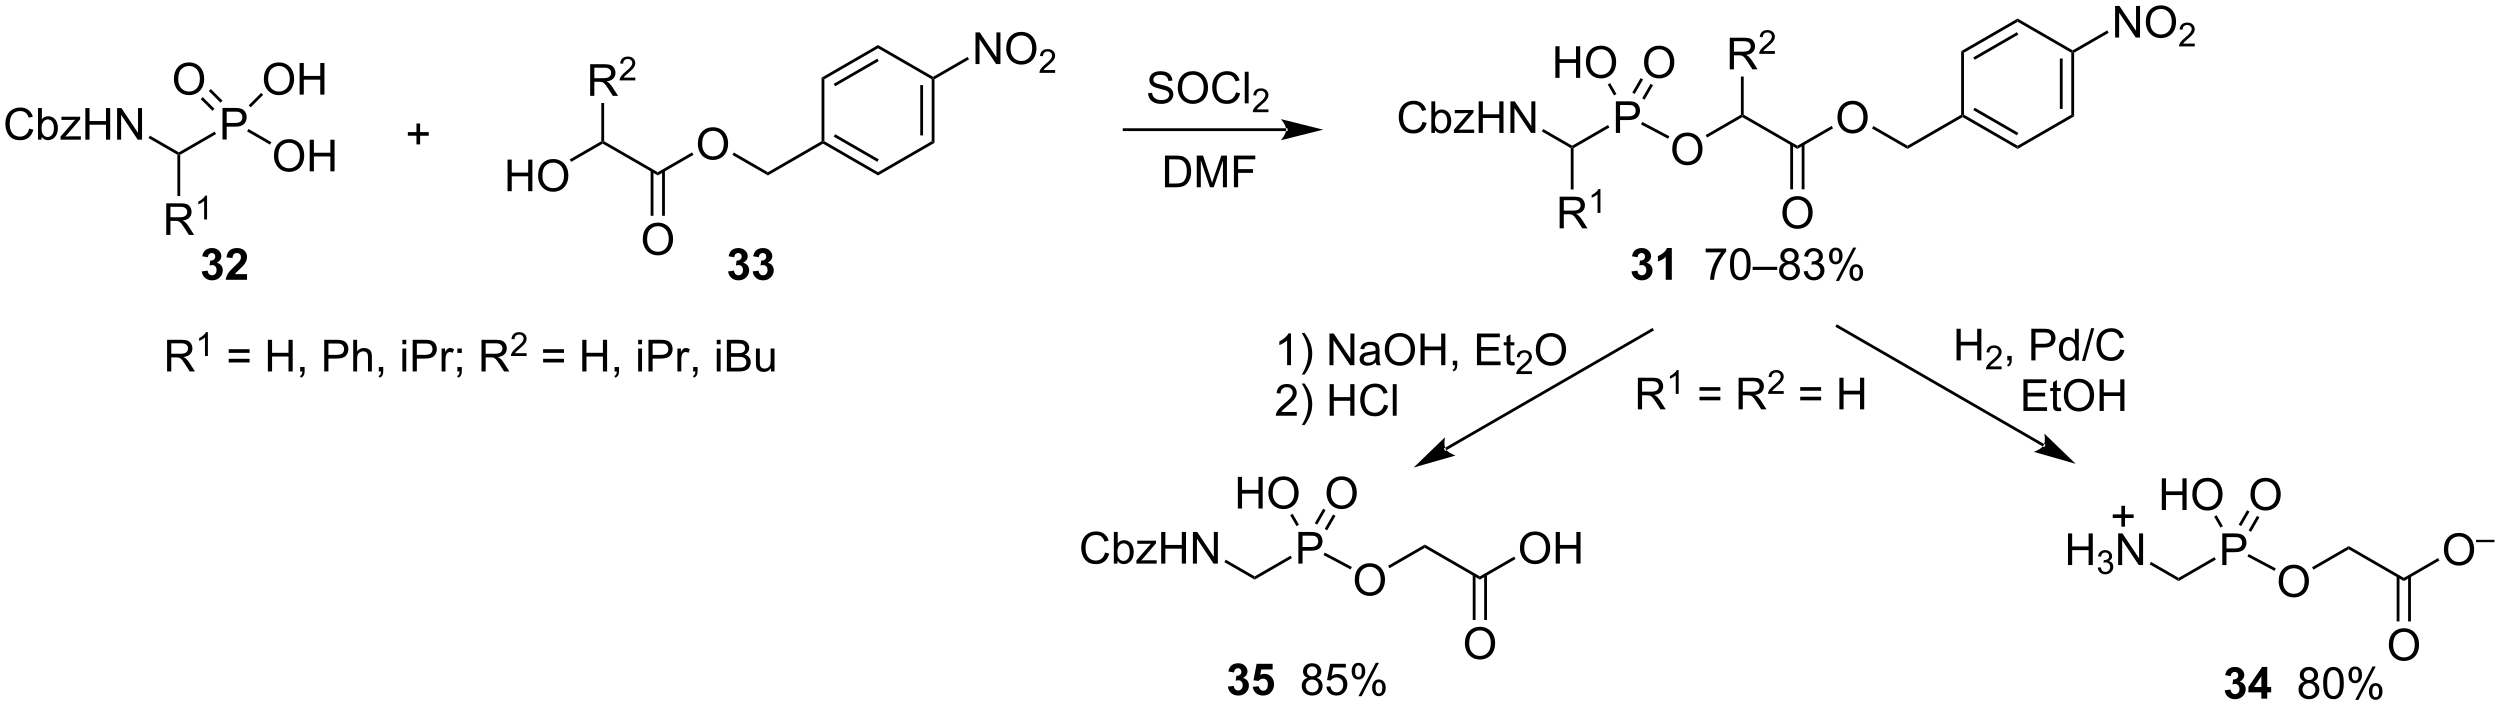 <?xml version="1.0" encoding="UTF-8"?>
<!DOCTYPE svg PUBLIC '-//W3C//DTD SVG 1.0//EN'
          'http://www.w3.org/TR/2001/REC-SVG-20010904/DTD/svg10.dtd'>
<svg stroke-dasharray="none" shape-rendering="auto" xmlns="http://www.w3.org/2000/svg" font-family="'Dialog'" text-rendering="auto" width="1024" fill-opacity="1" color-interpolation="auto" color-rendering="auto" preserveAspectRatio="xMidYMid meet" font-size="12px" viewBox="0 0 1024 289" fill="black" xmlns:xlink="http://www.w3.org/1999/xlink" stroke="black" image-rendering="auto" stroke-miterlimit="10" stroke-linecap="square" stroke-linejoin="miter" font-style="normal" stroke-width="1" height="289" stroke-dashoffset="0" font-weight="normal" stroke-opacity="1"
><!--Generated by the Batik Graphics2D SVG Generator--><defs id="genericDefs"
  /><g
  ><defs id="defs1"
    ><clipPath clipPathUnits="userSpaceOnUse" id="clipPath1"
      ><path d="M2.202 1.598 L467.615 1.598 L467.615 132.893 L2.202 132.893 L2.202 1.598 Z"
      /></clipPath
      ><clipPath clipPathUnits="userSpaceOnUse" id="clipPath2"
      ><path d="M0.553 31.859 L0.553 159.504 L453.025 159.504 L453.025 31.859 Z"
      /></clipPath
    ></defs
    ><g transform="scale(2.2,2.2) translate(-2.202,-1.598) matrix(1.029,0,0,1.029,1.633,-31.172)"
    ><path d="M5.83 55.114 L6.588 55.304 Q6.351 56.239 5.731 56.731 Q5.112 57.22 4.218 57.22 Q3.291 57.22 2.711 56.843 Q2.132 56.465 1.828 55.752 Q1.526 55.035 1.526 54.215 Q1.526 53.319 1.867 52.655 Q2.211 51.989 2.841 51.642 Q3.471 51.296 4.229 51.296 Q5.088 51.296 5.674 51.733 Q6.26 52.171 6.492 52.965 L5.745 53.139 Q5.547 52.514 5.166 52.231 Q4.789 51.944 4.213 51.944 Q3.554 51.944 3.109 52.262 Q2.666 52.577 2.487 53.111 Q2.307 53.645 2.307 54.21 Q2.307 54.942 2.521 55.486 Q2.734 56.03 3.182 56.301 Q3.632 56.569 4.156 56.569 Q4.791 56.569 5.231 56.202 Q5.674 55.835 5.83 55.114 ZM8.082 57.121 L7.428 57.121 L7.428 51.395 L8.131 51.395 L8.131 53.436 Q8.576 52.879 9.269 52.879 Q9.652 52.879 9.993 53.033 Q10.334 53.186 10.556 53.468 Q10.777 53.746 10.902 54.142 Q11.027 54.535 11.027 54.983 Q11.027 56.051 10.498 56.634 Q9.972 57.215 9.233 57.215 Q8.498 57.215 8.082 56.6 L8.082 57.121 ZM8.074 55.014 Q8.074 55.762 8.277 56.093 Q8.608 56.637 9.175 56.637 Q9.636 56.637 9.972 56.236 Q10.308 55.835 10.308 55.043 Q10.308 54.231 9.985 53.845 Q9.662 53.457 9.207 53.457 Q8.746 53.457 8.41 53.858 Q8.074 54.257 8.074 55.014 ZM11.51 57.121 L11.51 56.551 L14.151 53.52 Q13.703 53.543 13.359 53.543 L11.666 53.543 L11.666 52.973 L15.057 52.973 L15.057 53.436 L12.812 56.069 L12.377 56.551 Q12.851 56.514 13.265 56.514 L15.182 56.514 L15.182 57.121 L11.51 57.121 ZM15.995 57.121 L15.995 51.395 L16.752 51.395 L16.752 53.746 L19.729 53.746 L19.729 51.395 L20.487 51.395 L20.487 57.121 L19.729 57.121 L19.729 54.421 L16.752 54.421 L16.752 57.121 L15.995 57.121 ZM21.741 57.121 L21.741 51.395 L22.519 51.395 L25.527 55.889 L25.527 51.395 L26.254 51.395 L26.254 57.121 L25.475 57.121 L22.467 52.621 L22.467 57.121 L21.741 57.121 Z" stroke="none" clip-path="url(#clipPath2)"
    /></g
    ><g transform="matrix(2.263,0,0,2.263,-1.253,-72.101)"
    ><path d="M27.429 56.852 L27.684 56.41 L32.917 59.431 L32.917 59.726 L32.662 59.873 Z" stroke="none" clip-path="url(#clipPath2)"
    /></g
    ><g transform="matrix(2.263,0,0,2.263,-1.253,-72.101)"
    ><path d="M40.826 57.121 L40.826 51.395 L42.987 51.395 Q43.558 51.395 43.857 51.449 Q44.279 51.52 44.563 51.718 Q44.849 51.913 45.024 52.27 Q45.198 52.624 45.198 53.051 Q45.198 53.78 44.732 54.288 Q44.269 54.793 43.052 54.793 L41.584 54.793 L41.584 57.121 L40.826 57.121 ZM41.584 54.116 L43.065 54.116 Q43.8 54.116 44.107 53.843 Q44.417 53.569 44.417 53.074 Q44.417 52.715 44.235 52.46 Q44.052 52.202 43.755 52.121 Q43.565 52.069 43.05 52.069 L41.584 52.069 L41.584 54.116 Z" stroke="none" clip-path="url(#clipPath2)"
    /></g
    ><g transform="matrix(2.263,0,0,2.263,-1.253,-72.101)"
    ><path d="M33.172 59.873 L32.917 59.726 L32.917 59.431 L39.406 55.684 L39.661 56.126 Z" stroke="none" clip-path="url(#clipPath2)"
    /></g
    ><g transform="matrix(2.263,0,0,2.263,-1.253,-72.101)"
    ><path d="M50.138 60.087 Q50.138 58.66 50.904 57.855 Q51.67 57.047 52.881 57.047 Q53.672 57.047 54.308 57.428 Q54.946 57.805 55.279 58.482 Q55.615 59.16 55.615 60.019 Q55.615 60.891 55.263 61.579 Q54.912 62.266 54.266 62.62 Q53.623 62.975 52.875 62.975 Q52.068 62.975 51.43 62.584 Q50.795 62.191 50.467 61.516 Q50.138 60.839 50.138 60.087 ZM50.92 60.097 Q50.92 61.133 51.474 61.73 Q52.032 62.324 52.873 62.324 Q53.727 62.324 54.279 61.722 Q54.834 61.12 54.834 60.016 Q54.834 59.316 54.597 58.795 Q54.36 58.274 53.904 57.988 Q53.451 57.699 52.883 57.699 Q52.078 57.699 51.498 58.253 Q50.92 58.805 50.92 60.097 ZM56.614 62.876 L56.614 57.149 L57.371 57.149 L57.371 59.501 L60.348 59.501 L60.348 57.149 L61.106 57.149 L61.106 62.876 L60.348 62.876 L60.348 60.175 L57.371 60.175 L57.371 62.876 L56.614 62.876 Z" stroke="none" clip-path="url(#clipPath2)"
    /></g
    ><g transform="matrix(2.263,0,0,2.263,-1.253,-72.101)"
    ><path d="M45.279 55.649 L45.534 55.207 L49.673 57.597 L49.418 58.039 Z" stroke="none" clip-path="url(#clipPath2)"
    /></g
    ><g transform="matrix(2.263,0,0,2.263,-1.253,-72.101)"
    ><path d="M32.034 46.194 Q32.034 44.767 32.799 43.963 Q33.565 43.155 34.776 43.155 Q35.568 43.155 36.203 43.535 Q36.841 43.913 37.174 44.59 Q37.51 45.267 37.51 46.127 Q37.51 46.999 37.159 47.687 Q36.807 48.374 36.161 48.728 Q35.518 49.082 34.771 49.082 Q33.963 49.082 33.325 48.692 Q32.69 48.298 32.362 47.624 Q32.034 46.947 32.034 46.194 ZM32.815 46.205 Q32.815 47.241 33.37 47.838 Q33.927 48.431 34.768 48.431 Q35.622 48.431 36.174 47.83 Q36.729 47.228 36.729 46.124 Q36.729 45.423 36.492 44.903 Q36.255 44.382 35.799 44.095 Q35.346 43.806 34.779 43.806 Q33.974 43.806 33.393 44.361 Q32.815 44.913 32.815 46.205 Z" stroke="none" clip-path="url(#clipPath2)"
    /></g
    ><g transform="matrix(2.263,0,0,2.263,-1.253,-72.101)"
    ><path d="M40.829 50.091 L38.713 47.975 L38.352 48.336 L40.468 50.452 ZM39.364 51.556 L37.248 49.44 L36.888 49.801 L39.004 51.917 Z" stroke="none" clip-path="url(#clipPath2)"
    /></g
    ><g transform="matrix(2.263,0,0,2.263,-1.253,-72.101)"
    ><path d="M48.309 46.194 Q48.309 44.767 49.075 43.963 Q49.841 43.155 51.052 43.155 Q51.843 43.155 52.479 43.535 Q53.117 43.913 53.45 44.59 Q53.786 45.267 53.786 46.127 Q53.786 46.999 53.434 47.687 Q53.083 48.374 52.437 48.728 Q51.794 49.082 51.046 49.082 Q50.239 49.082 49.601 48.692 Q48.966 48.298 48.638 47.624 Q48.309 46.947 48.309 46.194 ZM49.091 46.205 Q49.091 47.241 49.645 47.838 Q50.203 48.431 51.044 48.431 Q51.898 48.431 52.45 47.83 Q53.005 47.228 53.005 46.124 Q53.005 45.423 52.768 44.903 Q52.531 44.382 52.075 44.095 Q51.622 43.806 51.054 43.806 Q50.249 43.806 49.669 44.361 Q49.091 44.913 49.091 46.205 ZM54.785 48.983 L54.785 43.257 L55.542 43.257 L55.542 45.608 L58.519 45.608 L58.519 43.257 L59.277 43.257 L59.277 48.983 L58.519 48.983 L58.519 46.283 L55.542 46.283 L55.542 48.983 L54.785 48.983 Z" stroke="none" clip-path="url(#clipPath2)"
    /></g
    ><g transform="matrix(2.263,0,0,2.263,-1.253,-72.101)"
    ><path d="M45.928 51.288 L45.567 50.927 L47.819 48.676 L48.179 49.036 Z" stroke="none" clip-path="url(#clipPath2)"
    /></g
    ><g transform="matrix(2.263,0,0,2.263,-1.253,-72.101)"
    ><path d="M30.647 74.384 L30.647 68.658 L33.186 68.658 Q33.952 68.658 34.35 68.811 Q34.749 68.965 34.986 69.356 Q35.225 69.746 35.225 70.22 Q35.225 70.83 34.829 71.249 Q34.436 71.666 33.611 71.778 Q33.913 71.923 34.069 72.064 Q34.4 72.369 34.697 72.824 L35.694 74.384 L34.741 74.384 L33.983 73.192 Q33.65 72.676 33.434 72.403 Q33.22 72.129 33.051 72.02 Q32.881 71.91 32.704 71.869 Q32.577 71.84 32.282 71.84 L31.405 71.84 L31.405 74.384 L30.647 74.384 ZM31.405 71.184 L33.032 71.184 Q33.553 71.184 33.845 71.077 Q34.139 70.97 34.29 70.733 Q34.444 70.496 34.444 70.22 Q34.444 69.814 34.147 69.554 Q33.853 69.291 33.217 69.291 L31.405 69.291 L31.405 71.184 Z" stroke="none" clip-path="url(#clipPath2)"
    /></g
    ><g transform="matrix(2.263,0,0,2.263,-1.253,-72.101)"
    ><path d="M38.03 71.584 L37.503 71.584 L37.503 68.223 Q37.312 68.405 37.003 68.586 Q36.694 68.768 36.448 68.86 L36.448 68.35 Q36.89 68.141 37.22 67.846 Q37.552 67.549 37.691 67.272 L38.03 67.272 L38.03 71.584 Z" stroke="none" clip-path="url(#clipPath2)"
    /></g
    ><g transform="matrix(2.263,0,0,2.263,-1.253,-72.101)"
    ><path d="M32.662 59.873 L32.917 59.726 L33.172 59.873 L33.172 67.35 L32.662 67.35 Z" stroke="none" clip-path="url(#clipPath2)"
    /></g
    ><g transform="matrix(2.263,0,0,2.263,-1.253,-72.101)"
    ><path d="M92.42 66.472 L92.42 60.745 L93.178 60.745 L93.178 63.097 L96.155 63.097 L96.155 60.745 L96.912 60.745 L96.912 66.472 L96.155 66.472 L96.155 63.772 L93.178 63.772 L93.178 66.472 L92.42 66.472 ZM97.945 63.683 Q97.945 62.256 98.711 61.451 Q99.476 60.644 100.687 60.644 Q101.479 60.644 102.114 61.024 Q102.752 61.402 103.086 62.079 Q103.421 62.756 103.421 63.615 Q103.421 64.488 103.07 65.175 Q102.718 65.863 102.073 66.217 Q101.429 66.571 100.682 66.571 Q99.875 66.571 99.237 66.18 Q98.601 65.787 98.273 65.113 Q97.945 64.436 97.945 63.683 ZM98.726 63.694 Q98.726 64.73 99.281 65.326 Q99.838 65.92 100.679 65.92 Q101.534 65.92 102.086 65.319 Q102.64 64.717 102.64 63.613 Q102.64 62.912 102.403 62.391 Q102.166 61.87 101.711 61.584 Q101.257 61.295 100.69 61.295 Q99.885 61.295 99.304 61.85 Q98.726 62.402 98.726 63.694 Z" stroke="none" clip-path="url(#clipPath2)"
    /></g
    ><g transform="matrix(2.263,0,0,2.263,-1.253,-72.101)"
    ><path d="M103.933 61.159 L103.677 60.717 L109.387 57.42 L109.642 57.568 L109.642 57.862 Z" stroke="none" clip-path="url(#clipPath2)"
    /></g
    ><g transform="matrix(2.263,0,0,2.263,-1.253,-72.101)"
    ><path d="M109.642 57.862 L109.642 57.568 L109.898 57.42 L119.609 63.028 L119.609 63.617 Z" stroke="none" clip-path="url(#clipPath2)"
    /></g
    ><g transform="matrix(2.263,0,0,2.263,-1.253,-72.101)"
    ><path d="M107.373 49.209 L107.373 43.483 L109.912 43.483 Q110.677 43.483 111.076 43.636 Q111.474 43.79 111.711 44.181 Q111.951 44.571 111.951 45.045 Q111.951 45.654 111.555 46.074 Q111.162 46.49 110.336 46.602 Q110.638 46.748 110.795 46.889 Q111.125 47.194 111.422 47.649 L112.42 49.209 L111.466 49.209 L110.709 48.016 Q110.375 47.501 110.159 47.227 Q109.946 46.954 109.776 46.844 Q109.607 46.735 109.43 46.694 Q109.302 46.665 109.008 46.665 L108.13 46.665 L108.13 49.209 L107.373 49.209 ZM108.13 46.009 L109.758 46.009 Q110.279 46.009 110.571 45.902 Q110.865 45.795 111.016 45.558 Q111.17 45.321 111.17 45.045 Q111.17 44.639 110.873 44.378 Q110.578 44.115 109.943 44.115 L108.13 44.115 L108.13 46.009 Z" stroke="none" clip-path="url(#clipPath2)"
    /></g
    ><g transform="matrix(2.263,0,0,2.263,-1.253,-72.101)"
    ><path d="M115.541 45.901 L115.541 46.409 L112.701 46.409 Q112.696 46.218 112.764 46.042 Q112.871 45.753 113.11 45.472 Q113.35 45.19 113.801 44.821 Q114.5 44.247 114.746 43.911 Q114.993 43.575 114.993 43.276 Q114.993 42.964 114.768 42.749 Q114.545 42.532 114.184 42.532 Q113.803 42.532 113.575 42.761 Q113.346 42.989 113.344 43.394 L112.801 43.339 Q112.858 42.731 113.221 42.415 Q113.584 42.097 114.196 42.097 Q114.815 42.097 115.174 42.44 Q115.535 42.782 115.535 43.288 Q115.535 43.546 115.43 43.796 Q115.325 44.044 115.078 44.319 Q114.834 44.595 114.266 45.075 Q113.791 45.474 113.656 45.616 Q113.522 45.759 113.434 45.901 L115.541 45.901 Z" stroke="none" clip-path="url(#clipPath2)"
    /></g
    ><g transform="matrix(2.263,0,0,2.263,-1.253,-72.101)"
    ><path d="M109.898 57.42 L109.642 57.568 L109.387 57.42 L109.387 50.509 L109.898 50.509 Z" stroke="none" clip-path="url(#clipPath2)"
    /></g
    ><g transform="matrix(2.263,0,0,2.263,-1.253,-72.101)"
    ><path d="M126.864 57.929 Q126.864 56.502 127.63 55.697 Q128.395 54.89 129.606 54.89 Q130.398 54.89 131.033 55.27 Q131.671 55.647 132.005 56.325 Q132.341 57.002 132.341 57.861 Q132.341 58.733 131.989 59.421 Q131.638 60.108 130.992 60.462 Q130.349 60.817 129.601 60.817 Q128.794 60.817 128.156 60.426 Q127.52 60.033 127.192 59.358 Q126.864 58.681 126.864 57.929 ZM127.645 57.939 Q127.645 58.975 128.2 59.572 Q128.757 60.166 129.599 60.166 Q130.453 60.166 131.005 59.564 Q131.559 58.962 131.559 57.858 Q131.559 57.158 131.322 56.637 Q131.085 56.116 130.63 55.83 Q130.177 55.541 129.609 55.541 Q128.804 55.541 128.224 56.095 Q127.645 56.647 127.645 57.939 Z" stroke="none" clip-path="url(#clipPath2)"
    /></g
    ><g transform="matrix(2.263,0,0,2.263,-1.253,-72.101)"
    ><path d="M119.609 63.617 L119.609 63.028 L125.811 59.447 L126.066 59.889 Z" stroke="none" clip-path="url(#clipPath2)"
    /></g
    ><g transform="matrix(2.263,0,0,2.263,-1.253,-72.101)"
    ><path d="M133.121 59.909 L133.376 59.467 L139.543 63.028 L139.543 63.617 Z" stroke="none" clip-path="url(#clipPath2)"
    /></g
    ><g transform="matrix(2.263,0,0,2.263,-1.253,-72.101)"
    ><path d="M139.543 63.617 L139.543 63.028 L149.255 57.42 L149.51 57.568 L149.51 57.862 Z" stroke="none" clip-path="url(#clipPath2)"
    /></g
    ><g transform="matrix(2.263,0,0,2.263,-1.253,-72.101)"
    ><path d="M149.51 57.862 L149.51 57.568 L149.765 57.42 L159.476 63.028 L159.476 63.617 ZM151.454 56.593 L159.349 61.151 L159.604 60.709 L151.709 56.151 Z" stroke="none" clip-path="url(#clipPath2)"
    /></g
    ><g transform="matrix(2.263,0,0,2.263,-1.253,-72.101)"
    ><path d="M116.897 75.192 Q116.897 73.764 117.663 72.96 Q118.429 72.153 119.639 72.153 Q120.431 72.153 121.067 72.533 Q121.705 72.91 122.038 73.588 Q122.374 74.264 122.374 75.124 Q122.374 75.996 122.022 76.684 Q121.671 77.371 121.025 77.725 Q120.382 78.08 119.634 78.08 Q118.827 78.08 118.189 77.689 Q117.554 77.296 117.225 76.621 Q116.897 75.944 116.897 75.192 ZM117.679 75.202 Q117.679 76.239 118.233 76.835 Q118.791 77.429 119.632 77.429 Q120.486 77.429 121.038 76.827 Q121.593 76.225 121.593 75.121 Q121.593 74.421 121.356 73.9 Q121.119 73.379 120.663 73.093 Q120.21 72.804 119.642 72.804 Q118.837 72.804 118.257 73.358 Q117.679 73.91 117.679 75.202 Z" stroke="none" clip-path="url(#clipPath2)"
    /></g
    ><g transform="matrix(2.263,0,0,2.263,-1.253,-72.101)"
    ><path d="M118.318 62.724 L118.318 70.919 L118.829 70.919 L118.829 62.724 ZM120.39 62.724 L120.39 70.919 L120.9 70.919 L120.9 62.724 Z" stroke="none" clip-path="url(#clipPath2)"
    /></g
    ><g transform="matrix(2.263,0,0,2.263,-1.253,-72.101)"
    ><path d="M159.476 63.617 L159.476 63.028 L169.188 57.42 L169.698 57.715 Z" stroke="none" clip-path="url(#clipPath2)"
    /></g
    ><g transform="matrix(2.263,0,0,2.263,-1.253,-72.101)"
    ><path d="M169.698 57.715 L169.188 57.42 L169.188 46.206 L169.443 46.059 L169.698 46.206 ZM167.627 56.372 L167.627 47.255 L167.117 47.255 L167.117 56.372 Z" stroke="none" clip-path="url(#clipPath2)"
    /></g
    ><g transform="matrix(2.263,0,0,2.263,-1.253,-72.101)"
    ><path d="M169.443 45.764 L169.443 46.059 L169.188 46.206 L159.476 40.599 L159.476 40.01 Z" stroke="none" clip-path="url(#clipPath2)"
    /></g
    ><g transform="matrix(2.263,0,0,2.263,-1.253,-72.101)"
    ><path d="M159.476 40.01 L159.476 40.599 L149.765 46.206 L149.255 45.912 ZM159.349 42.476 L151.454 47.034 L151.709 47.476 L159.604 42.918 Z" stroke="none" clip-path="url(#clipPath2)"
    /></g
    ><g transform="matrix(2.263,0,0,2.263,-1.253,-72.101)"
    ><path d="M149.255 45.912 L149.765 46.206 L149.765 57.42 L149.51 57.568 L149.255 57.42 Z" stroke="none" clip-path="url(#clipPath2)"
    /></g
    ><g transform="matrix(2.263,0,0,2.263,-1.253,-72.101)"
    ><path d="M177.119 43.455 L177.119 37.728 L177.898 37.728 L180.906 42.223 L180.906 37.728 L181.632 37.728 L181.632 43.455 L180.854 43.455 L177.846 38.955 L177.846 43.455 L177.119 43.455 ZM182.675 40.666 Q182.675 39.239 183.441 38.434 Q184.207 37.627 185.418 37.627 Q186.209 37.627 186.845 38.007 Q187.483 38.384 187.816 39.062 Q188.152 39.739 188.152 40.598 Q188.152 41.47 187.8 42.158 Q187.449 42.845 186.803 43.2 Q186.16 43.554 185.412 43.554 Q184.605 43.554 183.967 43.163 Q183.332 42.77 183.004 42.095 Q182.675 41.418 182.675 40.666 ZM183.457 40.676 Q183.457 41.712 184.011 42.309 Q184.569 42.903 185.41 42.903 Q186.264 42.903 186.816 42.301 Q187.371 41.7 187.371 40.595 Q187.371 39.895 187.134 39.374 Q186.897 38.853 186.441 38.567 Q185.988 38.278 185.42 38.278 Q184.616 38.278 184.035 38.832 Q183.457 39.384 183.457 40.676 Z" stroke="none" clip-path="url(#clipPath2)"
    /></g
    ><g transform="matrix(2.263,0,0,2.263,-1.253,-72.101)"
    ><path d="M191.532 44.547 L191.532 45.055 L188.692 45.055 Q188.686 44.863 188.754 44.688 Q188.862 44.398 189.1 44.117 Q189.34 43.836 189.791 43.467 Q190.491 42.893 190.737 42.557 Q190.983 42.221 190.983 41.922 Q190.983 41.609 190.758 41.395 Q190.536 41.178 190.174 41.178 Q189.793 41.178 189.565 41.406 Q189.336 41.635 189.334 42.039 L188.791 41.984 Q188.848 41.377 189.211 41.061 Q189.575 40.742 190.186 40.742 Q190.805 40.742 191.164 41.086 Q191.526 41.428 191.526 41.934 Q191.526 42.191 191.42 42.441 Q191.315 42.69 191.069 42.965 Q190.825 43.24 190.256 43.721 Q189.782 44.119 189.647 44.262 Q189.512 44.404 189.424 44.547 L191.532 44.547 Z" stroke="none" clip-path="url(#clipPath2)"
    /></g
    ><g transform="matrix(2.263,0,0,2.263,-1.253,-72.101)"
    ><path d="M169.698 46.206 L169.443 46.059 L169.443 45.764 L175.692 42.157 L175.947 42.599 Z" stroke="none" clip-path="url(#clipPath2)"
    /></g
    ><g transform="matrix(2.263,0,0,2.263,-1.253,-72.101)"
    ><path d="M75.932 57.999 L75.932 56.429 L74.372 56.429 L74.372 55.773 L75.932 55.773 L75.932 54.215 L76.596 54.215 L76.596 55.773 L78.154 55.773 L78.154 56.429 L76.596 56.429 L76.596 57.999 L75.932 57.999 Z" stroke="none" clip-path="url(#clipPath2)"
    /></g
    ><g transform="matrix(2.263,0,0,2.263,-1.253,-72.101)"
    ><path d="M233.345 55.585 L233.345 55.585 L204.024 55.585 L203.769 55.585 L203.769 55.075 L204.024 55.075 L233.345 55.075 L233.6 55.075 L233.6 55.585 ZM240.044 55.33 L232.391 53.417 C232.391 53.417 233.345 54.492 233.345 55.33 C233.345 56.167 232.391 57.243 232.391 57.243 Z" stroke="none" clip-path="url(#clipPath2)"
    /></g
    ><g transform="matrix(2.263,0,0,2.263,-1.253,-72.101)"
    ><path d="M208.362 48.727 L209.078 48.664 Q209.128 49.094 209.313 49.37 Q209.5 49.646 209.891 49.815 Q210.281 49.984 210.768 49.984 Q211.203 49.984 211.534 49.857 Q211.867 49.727 212.029 49.503 Q212.19 49.279 212.19 49.013 Q212.19 48.742 212.034 48.542 Q211.878 48.341 211.518 48.203 Q211.289 48.115 210.5 47.925 Q209.711 47.734 209.393 47.568 Q208.984 47.352 208.781 47.034 Q208.581 46.716 208.581 46.32 Q208.581 45.888 208.826 45.51 Q209.073 45.133 209.544 44.938 Q210.018 44.742 210.596 44.742 Q211.234 44.742 211.719 44.948 Q212.206 45.154 212.466 45.552 Q212.729 45.95 212.75 46.453 L212.024 46.508 Q211.964 45.966 211.625 45.69 Q211.289 45.411 210.628 45.411 Q209.94 45.411 209.625 45.664 Q209.313 45.914 209.313 46.271 Q209.313 46.578 209.534 46.779 Q209.753 46.977 210.677 47.188 Q211.602 47.396 211.945 47.552 Q212.445 47.781 212.682 48.135 Q212.922 48.49 212.922 48.95 Q212.922 49.406 212.659 49.812 Q212.399 50.216 211.906 50.443 Q211.417 50.667 210.805 50.667 Q210.026 50.667 209.5 50.44 Q208.977 50.211 208.677 49.758 Q208.378 49.302 208.362 48.727 ZM213.727 47.779 Q213.727 46.352 214.492 45.547 Q215.258 44.74 216.469 44.74 Q217.261 44.74 217.896 45.12 Q218.534 45.497 218.867 46.175 Q219.203 46.852 219.203 47.711 Q219.203 48.583 218.852 49.271 Q218.5 49.958 217.854 50.312 Q217.211 50.667 216.464 50.667 Q215.656 50.667 215.018 50.276 Q214.383 49.883 214.055 49.208 Q213.727 48.531 213.727 47.779 ZM214.508 47.789 Q214.508 48.825 215.063 49.422 Q215.62 50.016 216.461 50.016 Q217.315 50.016 217.867 49.414 Q218.422 48.812 218.422 47.708 Q218.422 47.008 218.185 46.487 Q217.948 45.966 217.492 45.68 Q217.039 45.391 216.471 45.391 Q215.667 45.391 215.086 45.945 Q214.508 46.497 214.508 47.789 ZM224.264 48.56 L225.022 48.75 Q224.785 49.685 224.166 50.177 Q223.546 50.667 222.652 50.667 Q221.725 50.667 221.145 50.289 Q220.566 49.911 220.262 49.198 Q219.96 48.482 219.96 47.661 Q219.96 46.766 220.301 46.102 Q220.645 45.435 221.275 45.089 Q221.905 44.742 222.663 44.742 Q223.522 44.742 224.108 45.18 Q224.694 45.617 224.926 46.411 L224.179 46.586 Q223.981 45.961 223.6 45.677 Q223.223 45.391 222.647 45.391 Q221.988 45.391 221.543 45.708 Q221.1 46.023 220.921 46.557 Q220.741 47.091 220.741 47.656 Q220.741 48.388 220.954 48.932 Q221.168 49.477 221.616 49.747 Q222.066 50.016 222.59 50.016 Q223.225 50.016 223.666 49.648 Q224.108 49.281 224.264 48.56 ZM225.852 50.568 L225.852 44.841 L226.555 44.841 L226.555 50.568 L225.852 50.568 Z" stroke="none" clip-path="url(#clipPath2)"
    /></g
    ><g transform="matrix(2.263,0,0,2.263,-1.253,-72.101)"
    ><path d="M230.137 51.66 L230.137 52.168 L227.298 52.168 Q227.292 51.976 227.36 51.8 Q227.468 51.511 227.706 51.23 Q227.946 50.949 228.397 50.58 Q229.096 50.006 229.343 49.67 Q229.589 49.334 229.589 49.035 Q229.589 48.722 229.364 48.508 Q229.141 48.291 228.78 48.291 Q228.399 48.291 228.171 48.519 Q227.942 48.748 227.94 49.152 L227.397 49.097 Q227.454 48.49 227.817 48.174 Q228.18 47.855 228.792 47.855 Q229.411 47.855 229.77 48.199 Q230.132 48.541 230.132 49.047 Q230.132 49.304 230.026 49.554 Q229.921 49.803 229.675 50.078 Q229.43 50.353 228.862 50.834 Q228.387 51.232 228.253 51.375 Q228.118 51.517 228.03 51.66 L230.137 51.66 Z" stroke="none" clip-path="url(#clipPath2)"
    /></g
    ><g transform="matrix(2.263,0,0,2.263,-1.253,-72.101)"
    ><path d="M211.412 65.753 L211.412 60.026 L213.386 60.026 Q214.053 60.026 214.404 60.107 Q214.896 60.221 215.245 60.518 Q215.698 60.901 215.922 61.498 Q216.146 62.091 216.146 62.857 Q216.146 63.511 215.993 64.016 Q215.842 64.518 215.602 64.849 Q215.365 65.177 215.081 65.367 Q214.8 65.558 214.399 65.656 Q213.998 65.753 213.48 65.753 L211.412 65.753 ZM212.17 65.076 L213.394 65.076 Q213.959 65.076 214.282 64.972 Q214.605 64.865 214.795 64.675 Q215.066 64.404 215.214 63.951 Q215.365 63.495 215.365 62.846 Q215.365 61.948 215.071 61.466 Q214.777 60.982 214.355 60.818 Q214.05 60.701 213.373 60.701 L212.17 60.701 L212.17 65.076 ZM217.166 65.753 L217.166 60.026 L218.306 60.026 L219.663 64.081 Q219.851 64.646 219.937 64.927 Q220.033 64.615 220.241 64.011 L221.611 60.026 L222.632 60.026 L222.632 65.753 L221.9 65.753 L221.9 60.959 L220.236 65.753 L219.554 65.753 L217.898 60.878 L217.898 65.753 L217.166 65.753 ZM223.893 65.753 L223.893 60.026 L227.757 60.026 L227.757 60.701 L224.65 60.701 L224.65 62.474 L227.338 62.474 L227.338 63.151 L224.65 63.151 L224.65 65.753 L223.893 65.753 Z" stroke="none" clip-path="url(#clipPath2)"
    /></g
    ><g transform="matrix(2.263,0,0,2.263,-1.253,-72.101)"
    ><path d="M258.029 53.915 L258.787 54.105 Q258.55 55.04 257.93 55.532 Q257.31 56.022 256.417 56.022 Q255.49 56.022 254.909 55.644 Q254.331 55.266 254.026 54.553 Q253.724 53.837 253.724 53.016 Q253.724 52.12 254.065 51.456 Q254.409 50.79 255.039 50.443 Q255.669 50.097 256.427 50.097 Q257.287 50.097 257.873 50.535 Q258.459 50.972 258.69 51.766 L257.943 51.941 Q257.745 51.316 257.365 51.032 Q256.987 50.745 256.412 50.745 Q255.753 50.745 255.308 51.063 Q254.865 51.378 254.685 51.912 Q254.505 52.446 254.505 53.011 Q254.505 53.743 254.719 54.287 Q254.933 54.831 255.38 55.102 Q255.831 55.37 256.354 55.37 Q256.99 55.37 257.43 55.003 Q257.873 54.636 258.029 53.915 ZM260.28 55.922 L259.627 55.922 L259.627 50.196 L260.33 50.196 L260.33 52.238 Q260.775 51.68 261.468 51.68 Q261.85 51.68 262.192 51.834 Q262.533 51.988 262.754 52.269 Q262.975 52.547 263.1 52.943 Q263.225 53.337 263.225 53.785 Q263.225 54.852 262.697 55.435 Q262.171 56.016 261.431 56.016 Q260.697 56.016 260.28 55.402 L260.28 55.922 ZM260.272 53.816 Q260.272 54.563 260.475 54.894 Q260.806 55.438 261.374 55.438 Q261.835 55.438 262.171 55.037 Q262.507 54.636 262.507 53.844 Q262.507 53.032 262.184 52.647 Q261.861 52.258 261.405 52.258 Q260.944 52.258 260.608 52.66 Q260.272 53.058 260.272 53.816 ZM263.709 55.922 L263.709 55.352 L266.349 52.321 Q265.901 52.344 265.558 52.344 L263.865 52.344 L263.865 51.774 L267.255 51.774 L267.255 52.238 L265.011 54.87 L264.576 55.352 Q265.05 55.316 265.464 55.316 L267.38 55.316 L267.38 55.922 L263.709 55.922 ZM268.193 55.922 L268.193 50.196 L268.951 50.196 L268.951 52.547 L271.927 52.547 L271.927 50.196 L272.685 50.196 L272.685 55.922 L271.927 55.922 L271.927 53.222 L268.951 53.222 L268.951 55.922 L268.193 55.922 ZM273.939 55.922 L273.939 50.196 L274.718 50.196 L277.725 54.691 L277.725 50.196 L278.452 50.196 L278.452 55.922 L277.673 55.922 L274.666 51.422 L274.666 55.922 L273.939 55.922 Z" stroke="none" clip-path="url(#clipPath2)"
    /></g
    ><g transform="matrix(2.263,0,0,2.263,-1.253,-72.101)"
    ><path d="M279.627 55.653 L279.882 55.211 L285.115 58.232 L285.115 58.527 L284.86 58.674 Z" stroke="none" clip-path="url(#clipPath2)"
    /></g
    ><g transform="matrix(2.263,0,0,2.263,-1.253,-72.101)"
    ><path d="M293.024 55.922 L293.024 50.196 L295.186 50.196 Q295.756 50.196 296.055 50.251 Q296.477 50.321 296.761 50.519 Q297.048 50.714 297.222 51.071 Q297.397 51.425 297.397 51.852 Q297.397 52.581 296.93 53.089 Q296.467 53.594 295.251 53.594 L293.782 53.594 L293.782 55.922 L293.024 55.922 ZM293.782 52.917 L295.264 52.917 Q295.998 52.917 296.305 52.644 Q296.615 52.37 296.615 51.876 Q296.615 51.516 296.433 51.261 Q296.251 51.003 295.954 50.922 Q295.764 50.87 295.248 50.87 L293.782 50.87 L293.782 52.917 Z" stroke="none" clip-path="url(#clipPath2)"
    /></g
    ><g transform="matrix(2.263,0,0,2.263,-1.253,-72.101)"
    ><path d="M285.37 58.674 L285.115 58.527 L285.115 58.232 L291.604 54.486 L291.86 54.928 Z" stroke="none" clip-path="url(#clipPath2)"
    /></g
    ><g transform="matrix(2.263,0,0,2.263,-1.253,-72.101)"
    ><path d="M298.124 43.167 Q298.124 41.74 298.89 40.935 Q299.656 40.128 300.866 40.128 Q301.658 40.128 302.294 40.508 Q302.932 40.885 303.265 41.562 Q303.601 42.24 303.601 43.099 Q303.601 43.971 303.249 44.659 Q302.898 45.346 302.252 45.7 Q301.609 46.055 300.861 46.055 Q300.054 46.055 299.416 45.664 Q298.781 45.271 298.452 44.596 Q298.124 43.919 298.124 43.167 ZM298.906 43.177 Q298.906 44.214 299.46 44.81 Q300.017 45.404 300.859 45.404 Q301.713 45.404 302.265 44.802 Q302.82 44.2 302.82 43.096 Q302.82 42.396 302.583 41.875 Q302.346 41.354 301.89 41.068 Q301.437 40.779 300.869 40.779 Q300.064 40.779 299.484 41.333 Q298.906 41.885 298.906 43.177 Z" stroke="none" clip-path="url(#clipPath2)"
    /></g
    ><g transform="matrix(2.263,0,0,2.263,-1.253,-72.101)"
    ><path d="M298.23 49.902 L299.741 47.285 L299.299 47.029 L297.788 49.647 ZM296.436 48.867 L297.947 46.249 L297.505 45.994 L295.994 48.611 Z" stroke="none" clip-path="url(#clipPath2)"
    /></g
    ><g transform="matrix(2.263,0,0,2.263,-1.253,-72.101)"
    ><path d="M282.072 45.956 L282.072 40.229 L282.83 40.229 L282.83 42.581 L285.807 42.581 L285.807 40.229 L286.564 40.229 L286.564 45.956 L285.807 45.956 L285.807 43.255 L282.83 43.255 L282.83 45.956 L282.072 45.956 ZM287.597 43.167 Q287.597 41.74 288.363 40.935 Q289.128 40.128 290.339 40.128 Q291.131 40.128 291.766 40.508 Q292.404 40.885 292.738 41.562 Q293.074 42.24 293.074 43.099 Q293.074 43.971 292.722 44.659 Q292.37 45.346 291.725 45.7 Q291.081 46.055 290.334 46.055 Q289.527 46.055 288.889 45.664 Q288.253 45.271 287.925 44.596 Q287.597 43.919 287.597 43.167 ZM288.378 43.177 Q288.378 44.214 288.933 44.81 Q289.49 45.404 290.331 45.404 Q291.185 45.404 291.738 44.802 Q292.292 44.2 292.292 43.096 Q292.292 42.396 292.055 41.875 Q291.818 41.354 291.363 41.068 Q290.909 40.779 290.342 40.779 Q289.537 40.779 288.956 41.333 Q288.378 41.885 288.378 43.177 Z" stroke="none" clip-path="url(#clipPath2)"
    /></g
    ><g transform="matrix(2.263,0,0,2.263,-1.253,-72.101)"
    ><path d="M293.131 48.883 L292.689 49.138 L291.548 47.161 L291.99 46.906 Z" stroke="none" clip-path="url(#clipPath2)"
    /></g
    ><g transform="matrix(2.263,0,0,2.263,-1.253,-72.101)"
    ><path d="M282.845 73.186 L282.845 67.459 L285.385 67.459 Q286.15 67.459 286.549 67.613 Q286.947 67.766 287.184 68.157 Q287.424 68.547 287.424 69.021 Q287.424 69.631 287.028 70.05 Q286.635 70.467 285.809 70.579 Q286.111 70.725 286.267 70.865 Q286.598 71.17 286.895 71.626 L287.892 73.186 L286.939 73.186 L286.181 71.993 Q285.848 71.477 285.632 71.204 Q285.418 70.93 285.249 70.821 Q285.08 70.712 284.903 70.67 Q284.775 70.641 284.481 70.641 L283.603 70.641 L283.603 73.186 L282.845 73.186 ZM283.603 69.985 L285.231 69.985 Q285.752 69.985 286.043 69.878 Q286.338 69.771 286.489 69.534 Q286.642 69.297 286.642 69.021 Q286.642 68.615 286.345 68.355 Q286.051 68.092 285.416 68.092 L283.603 68.092 L283.603 69.985 Z" stroke="none" clip-path="url(#clipPath2)"
    /></g
    ><g transform="matrix(2.263,0,0,2.263,-1.253,-72.101)"
    ><path d="M290.229 70.385 L289.702 70.385 L289.702 67.024 Q289.51 67.206 289.202 67.388 Q288.893 67.569 288.647 67.661 L288.647 67.151 Q289.088 66.942 289.418 66.647 Q289.75 66.35 289.889 66.073 L290.229 66.073 L290.229 70.385 Z" stroke="none" clip-path="url(#clipPath2)"
    /></g
    ><g transform="matrix(2.263,0,0,2.263,-1.253,-72.101)"
    ><path d="M284.86 58.674 L285.115 58.527 L285.37 58.674 L285.37 66.151 L284.86 66.151 Z" stroke="none" clip-path="url(#clipPath2)"
    /></g
    ><g transform="matrix(2.263,0,0,2.263,-1.253,-72.101)"
    ><path d="M303.229 58.888 Q303.229 57.461 303.995 56.656 Q304.761 55.849 305.972 55.849 Q306.763 55.849 307.399 56.229 Q308.037 56.606 308.37 57.284 Q308.706 57.961 308.706 58.82 Q308.706 59.692 308.354 60.38 Q308.003 61.067 307.357 61.422 Q306.714 61.776 305.966 61.776 Q305.159 61.776 304.521 61.385 Q303.886 60.992 303.558 60.317 Q303.229 59.64 303.229 58.888 ZM304.011 58.898 Q304.011 59.935 304.565 60.531 Q305.123 61.125 305.964 61.125 Q306.818 61.125 307.37 60.523 Q307.925 59.922 307.925 58.817 Q307.925 58.117 307.688 57.596 Q307.451 57.075 306.995 56.789 Q306.542 56.5 305.974 56.5 Q305.17 56.5 304.589 57.054 Q304.011 57.606 304.011 58.898 Z" stroke="none" clip-path="url(#clipPath2)"
    /></g
    ><g transform="matrix(2.263,0,0,2.263,-1.253,-72.101)"
    ><path d="M309.524 56.753 L309.269 56.311 L315.653 52.625 L315.908 52.773 L315.908 53.067 Z" stroke="none" clip-path="url(#clipPath2)"
    /></g
    ><g transform="matrix(2.263,0,0,2.263,-1.253,-72.101)"
    ><path d="M315.908 53.067 L315.908 52.773 L316.163 52.625 L325.875 58.232 L325.875 58.821 Z" stroke="none" clip-path="url(#clipPath2)"
    /></g
    ><g transform="matrix(2.263,0,0,2.263,-1.253,-72.101)"
    ><path d="M313.639 44.414 L313.639 38.687 L316.178 38.687 Q316.943 38.687 317.342 38.841 Q317.74 38.995 317.977 39.385 Q318.217 39.776 318.217 40.25 Q318.217 40.859 317.821 41.278 Q317.428 41.695 316.602 41.807 Q316.904 41.953 317.06 42.093 Q317.391 42.398 317.688 42.854 L318.685 44.414 L317.732 44.414 L316.974 43.221 Q316.641 42.706 316.425 42.432 Q316.211 42.159 316.042 42.049 Q315.873 41.94 315.696 41.898 Q315.568 41.87 315.274 41.87 L314.396 41.87 L314.396 44.414 L313.639 44.414 ZM314.396 41.213 L316.024 41.213 Q316.545 41.213 316.836 41.106 Q317.131 41 317.282 40.763 Q317.435 40.526 317.435 40.25 Q317.435 39.843 317.139 39.583 Q316.844 39.32 316.209 39.32 L314.396 39.32 L314.396 41.213 Z" stroke="none" clip-path="url(#clipPath2)"
    /></g
    ><g transform="matrix(2.263,0,0,2.263,-1.253,-72.101)"
    ><path d="M321.807 41.106 L321.807 41.614 L318.967 41.614 Q318.961 41.422 319.03 41.247 Q319.137 40.958 319.375 40.676 Q319.616 40.395 320.067 40.026 Q320.766 39.452 321.012 39.116 Q321.258 38.78 321.258 38.481 Q321.258 38.169 321.034 37.954 Q320.811 37.737 320.45 37.737 Q320.069 37.737 319.84 37.965 Q319.612 38.194 319.61 38.598 L319.067 38.544 Q319.123 37.936 319.487 37.62 Q319.85 37.301 320.461 37.301 Q321.08 37.301 321.44 37.645 Q321.801 37.987 321.801 38.493 Q321.801 38.751 321.696 39.001 Q321.59 39.249 321.344 39.524 Q321.1 39.799 320.532 40.28 Q320.057 40.678 319.922 40.821 Q319.788 40.963 319.7 41.106 L321.807 41.106 Z" stroke="none" clip-path="url(#clipPath2)"
    /></g
    ><g transform="matrix(2.263,0,0,2.263,-1.253,-72.101)"
    ><path d="M316.163 52.625 L315.908 52.773 L315.653 52.625 L315.653 45.714 L316.163 45.714 Z" stroke="none" clip-path="url(#clipPath2)"
    /></g
    ><g transform="matrix(2.263,0,0,2.263,-1.253,-72.101)"
    ><path d="M297.569 54.379 L297.808 53.928 L302.711 56.526 L302.472 56.977 Z" stroke="none" clip-path="url(#clipPath2)"
    /></g
    ><g transform="matrix(2.263,0,0,2.263,-1.253,-72.101)"
    ><path d="M333.13 53.133 Q333.13 51.706 333.896 50.902 Q334.661 50.094 335.872 50.094 Q336.664 50.094 337.299 50.475 Q337.937 50.852 338.271 51.529 Q338.606 52.206 338.606 53.066 Q338.606 53.938 338.255 54.626 Q337.903 55.313 337.257 55.667 Q336.614 56.022 335.867 56.022 Q335.06 56.022 334.422 55.631 Q333.786 55.238 333.458 54.563 Q333.13 53.886 333.13 53.133 ZM333.911 53.144 Q333.911 54.18 334.466 54.777 Q335.023 55.37 335.864 55.37 Q336.719 55.37 337.271 54.769 Q337.825 54.167 337.825 53.063 Q337.825 52.363 337.588 51.842 Q337.351 51.321 336.896 51.035 Q336.442 50.745 335.875 50.745 Q335.07 50.745 334.489 51.3 Q333.911 51.852 333.911 53.144 Z" stroke="none" clip-path="url(#clipPath2)"
    /></g
    ><g transform="matrix(2.263,0,0,2.263,-1.253,-72.101)"
    ><path d="M325.875 58.821 L325.875 58.232 L332.076 54.652 L332.331 55.094 Z" stroke="none" clip-path="url(#clipPath2)"
    /></g
    ><g transform="matrix(2.263,0,0,2.263,-1.253,-72.101)"
    ><path d="M339.387 55.114 L339.642 54.672 L345.809 58.232 L345.809 58.821 Z" stroke="none" clip-path="url(#clipPath2)"
    /></g
    ><g transform="matrix(2.263,0,0,2.263,-1.253,-72.101)"
    ><path d="M345.809 58.821 L345.809 58.232 L355.52 52.625 L355.776 52.773 L355.776 53.067 Z" stroke="none" clip-path="url(#clipPath2)"
    /></g
    ><g transform="matrix(2.263,0,0,2.263,-1.253,-72.101)"
    ><path d="M355.776 53.067 L355.776 52.773 L356.031 52.625 L365.742 58.232 L365.742 58.821 ZM357.719 51.797 L365.615 56.356 L365.87 55.914 L357.975 51.355 Z" stroke="none" clip-path="url(#clipPath2)"
    /></g
    ><g transform="matrix(2.263,0,0,2.263,-1.253,-72.101)"
    ><path d="M323.163 70.396 Q323.163 68.969 323.929 68.165 Q324.694 67.357 325.905 67.357 Q326.697 67.357 327.332 67.738 Q327.97 68.115 328.304 68.792 Q328.64 69.469 328.64 70.329 Q328.64 71.201 328.288 71.889 Q327.937 72.576 327.291 72.93 Q326.647 73.284 325.9 73.284 Q325.093 73.284 324.455 72.894 Q323.819 72.501 323.491 71.826 Q323.163 71.149 323.163 70.396 ZM323.944 70.407 Q323.944 71.443 324.499 72.04 Q325.056 72.633 325.897 72.633 Q326.752 72.633 327.304 72.032 Q327.858 71.43 327.858 70.326 Q327.858 69.626 327.621 69.105 Q327.385 68.584 326.929 68.297 Q326.476 68.008 325.908 68.008 Q325.103 68.008 324.522 68.563 Q323.944 69.115 323.944 70.407 Z" stroke="none" clip-path="url(#clipPath2)"
    /></g
    ><g transform="matrix(2.263,0,0,2.263,-1.253,-72.101)"
    ><path d="M324.584 57.929 L324.584 66.124 L325.094 66.124 L325.094 57.929 ZM326.656 57.929 L326.656 66.124 L327.166 66.124 L327.166 57.929 Z" stroke="none" clip-path="url(#clipPath2)"
    /></g
    ><g transform="matrix(2.263,0,0,2.263,-1.253,-72.101)"
    ><path d="M365.742 58.821 L365.742 58.232 L375.454 52.625 L375.964 52.92 Z" stroke="none" clip-path="url(#clipPath2)"
    /></g
    ><g transform="matrix(2.263,0,0,2.263,-1.253,-72.101)"
    ><path d="M375.964 52.92 L375.454 52.625 L375.454 41.411 L375.709 41.264 L375.964 41.411 ZM373.893 51.576 L373.893 42.46 L373.382 42.46 L373.382 51.576 Z" stroke="none" clip-path="url(#clipPath2)"
    /></g
    ><g transform="matrix(2.263,0,0,2.263,-1.253,-72.101)"
    ><path d="M375.709 40.969 L375.709 41.264 L375.454 41.411 L365.742 35.804 L365.742 35.215 Z" stroke="none" clip-path="url(#clipPath2)"
    /></g
    ><g transform="matrix(2.263,0,0,2.263,-1.253,-72.101)"
    ><path d="M365.742 35.215 L365.742 35.804 L356.031 41.411 L355.52 41.117 ZM365.615 37.681 L357.719 42.239 L357.975 42.681 L365.87 38.122 Z" stroke="none" clip-path="url(#clipPath2)"
    /></g
    ><g transform="matrix(2.263,0,0,2.263,-1.253,-72.101)"
    ><path d="M355.52 41.117 L356.031 41.411 L356.031 52.625 L355.776 52.773 L355.52 52.625 Z" stroke="none" clip-path="url(#clipPath2)"
    /></g
    ><g transform="matrix(2.263,0,0,2.263,-1.253,-72.101)"
    ><path d="M383.385 38.66 L383.385 32.933 L384.164 32.933 L387.172 37.428 L387.172 32.933 L387.898 32.933 L387.898 38.66 L387.12 38.66 L384.112 34.16 L384.112 38.66 L383.385 38.66 ZM388.941 35.87 Q388.941 34.443 389.707 33.639 Q390.473 32.831 391.683 32.831 Q392.475 32.831 393.111 33.212 Q393.749 33.589 394.082 34.266 Q394.418 34.943 394.418 35.803 Q394.418 36.675 394.066 37.363 Q393.715 38.05 393.069 38.404 Q392.426 38.758 391.678 38.758 Q390.871 38.758 390.233 38.368 Q389.598 37.975 389.269 37.3 Q388.941 36.623 388.941 35.87 ZM389.723 35.881 Q389.723 36.917 390.277 37.514 Q390.834 38.107 391.676 38.107 Q392.53 38.107 393.082 37.506 Q393.637 36.904 393.637 35.8 Q393.637 35.1 393.4 34.579 Q393.163 34.058 392.707 33.772 Q392.254 33.482 391.686 33.482 Q390.881 33.482 390.301 34.037 Q389.723 34.589 389.723 35.881 Z" stroke="none" clip-path="url(#clipPath2)"
    /></g
    ><g transform="matrix(2.263,0,0,2.263,-1.253,-72.101)"
    ><path d="M397.797 39.752 L397.797 40.26 L394.958 40.26 Q394.952 40.068 395.02 39.892 Q395.127 39.603 395.366 39.322 Q395.606 39.041 396.057 38.672 Q396.756 38.097 397.002 37.761 Q397.249 37.425 397.249 37.127 Q397.249 36.814 397.024 36.599 Q396.801 36.383 396.44 36.383 Q396.059 36.383 395.831 36.611 Q395.602 36.84 395.6 37.244 L395.057 37.189 Q395.114 36.582 395.477 36.265 Q395.84 35.947 396.452 35.947 Q397.071 35.947 397.43 36.291 Q397.791 36.633 397.791 37.138 Q397.791 37.396 397.686 37.646 Q397.581 37.894 397.334 38.17 Q397.09 38.445 396.522 38.925 Q396.047 39.324 395.913 39.467 Q395.778 39.609 395.69 39.752 L397.797 39.752 Z" stroke="none" clip-path="url(#clipPath2)"
    /></g
    ><g transform="matrix(2.263,0,0,2.263,-1.253,-72.101)"
    ><path d="M375.964 41.411 L375.709 41.264 L375.709 40.969 L381.958 37.362 L382.213 37.803 Z" stroke="none" clip-path="url(#clipPath2)"
    /></g
    ><g transform="matrix(2.263,0,0,2.263,-1.253,-72.101)"
    ><path d="M374.853 134.137 L374.853 128.411 L375.611 128.411 L375.611 130.762 L378.587 130.762 L378.587 128.411 L379.345 128.411 L379.345 134.137 L378.587 134.137 L378.587 131.437 L375.611 131.437 L375.611 134.137 L374.853 134.137 Z" stroke="none" clip-path="url(#clipPath2)"
    /></g
    ><g transform="matrix(2.263,0,0,2.263,-1.253,-72.101)"
    ><path d="M380.241 134.603 L380.769 134.532 Q380.861 134.982 381.077 135.179 Q381.296 135.376 381.611 135.376 Q381.982 135.376 382.238 135.118 Q382.495 134.86 382.495 134.48 Q382.495 134.116 382.257 133.882 Q382.021 133.646 381.654 133.646 Q381.505 133.646 381.283 133.704 L381.341 133.241 Q381.394 133.247 381.425 133.247 Q381.763 133.247 382.033 133.071 Q382.302 132.896 382.302 132.528 Q382.302 132.239 382.105 132.05 Q381.909 131.858 381.599 131.858 Q381.29 131.858 381.085 132.052 Q380.88 132.245 380.822 132.632 L380.294 132.538 Q380.392 132.007 380.734 131.716 Q381.077 131.425 381.587 131.425 Q381.939 131.425 382.234 131.575 Q382.531 131.726 382.687 131.987 Q382.843 132.247 382.843 132.54 Q382.843 132.819 382.693 133.048 Q382.544 133.276 382.251 133.411 Q382.632 133.499 382.843 133.776 Q383.054 134.052 383.054 134.468 Q383.054 135.03 382.644 135.423 Q382.234 135.814 381.607 135.814 Q381.042 135.814 380.667 135.478 Q380.294 135.14 380.241 134.603 Z" stroke="none" clip-path="url(#clipPath2)"
    /></g
    ><g transform="matrix(2.263,0,0,2.263,-1.253,-72.101)"
    ><path d="M383.936 134.137 L383.936 128.411 L384.714 128.411 L387.722 132.906 L387.722 128.411 L388.449 128.411 L388.449 134.137 L387.67 134.137 L384.662 129.637 L384.662 134.137 L383.936 134.137 Z" stroke="none" clip-path="url(#clipPath2)"
    /></g
    ><g transform="matrix(2.263,0,0,2.263,-1.253,-72.101)"
    ><path d="M389.624 134.003 L389.879 133.561 L394.878 136.447 L394.878 137.036 Z" stroke="none" clip-path="url(#clipPath2)"
    /></g
    ><g transform="matrix(2.263,0,0,2.263,-1.253,-72.101)"
    ><path d="M402.787 134.137 L402.787 128.411 L404.948 128.411 Q405.519 128.411 405.818 128.465 Q406.24 128.536 406.524 128.734 Q406.81 128.929 406.985 129.286 Q407.159 129.64 407.159 130.067 Q407.159 130.796 406.693 131.304 Q406.229 131.809 405.013 131.809 L403.545 131.809 L403.545 134.137 L402.787 134.137 ZM403.545 131.132 L405.026 131.132 Q405.761 131.132 406.068 130.859 Q406.378 130.585 406.378 130.09 Q406.378 129.731 406.195 129.476 Q406.013 129.218 405.716 129.137 Q405.526 129.085 405.011 129.085 L403.545 129.085 L403.545 131.132 Z" stroke="none" clip-path="url(#clipPath2)"
    /></g
    ><g transform="matrix(2.263,0,0,2.263,-1.253,-72.101)"
    ><path d="M394.878 137.036 L394.878 136.447 L401.367 132.701 L401.622 133.143 Z" stroke="none" clip-path="url(#clipPath2)"
    /></g
    ><g transform="matrix(2.263,0,0,2.263,-1.253,-72.101)"
    ><path d="M407.887 121.382 Q407.887 119.954 408.652 119.15 Q409.418 118.343 410.629 118.343 Q411.421 118.343 412.056 118.723 Q412.694 119.1 413.027 119.777 Q413.363 120.454 413.363 121.314 Q413.363 122.186 413.012 122.874 Q412.66 123.561 412.014 123.915 Q411.371 124.27 410.624 124.27 Q409.817 124.27 409.178 123.879 Q408.543 123.486 408.215 122.811 Q407.887 122.134 407.887 121.382 ZM408.668 121.392 Q408.668 122.428 409.223 123.025 Q409.78 123.618 410.621 123.618 Q411.475 123.618 412.027 123.017 Q412.582 122.415 412.582 121.311 Q412.582 120.611 412.345 120.09 Q412.108 119.569 411.652 119.283 Q411.199 118.993 410.632 118.993 Q409.827 118.993 409.246 119.548 Q408.668 120.1 408.668 121.392 Z" stroke="none" clip-path="url(#clipPath2)"
    /></g
    ><g transform="matrix(2.263,0,0,2.263,-1.253,-72.101)"
    ><path d="M407.992 128.117 L409.503 125.499 L409.062 125.244 L407.55 127.862 ZM406.198 127.082 L407.709 124.464 L407.268 124.209 L405.756 126.826 Z" stroke="none" clip-path="url(#clipPath2)"
    /></g
    ><g transform="matrix(2.263,0,0,2.263,-1.253,-72.101)"
    ><path d="M391.835 124.171 L391.835 118.444 L392.592 118.444 L392.592 120.796 L395.569 120.796 L395.569 118.444 L396.327 118.444 L396.327 124.171 L395.569 124.171 L395.569 121.47 L392.592 121.47 L392.592 124.171 L391.835 124.171 ZM397.36 121.382 Q397.36 119.954 398.125 119.15 Q398.891 118.343 400.102 118.343 Q400.893 118.343 401.529 118.723 Q402.167 119.1 402.5 119.777 Q402.836 120.454 402.836 121.314 Q402.836 122.186 402.485 122.874 Q402.133 123.561 401.487 123.915 Q400.844 124.27 400.096 124.27 Q399.289 124.27 398.651 123.879 Q398.016 123.486 397.688 122.811 Q397.36 122.134 397.36 121.382 ZM398.141 121.392 Q398.141 122.428 398.695 123.025 Q399.253 123.618 400.094 123.618 Q400.948 123.618 401.5 123.017 Q402.055 122.415 402.055 121.311 Q402.055 120.611 401.818 120.09 Q401.581 119.569 401.125 119.283 Q400.672 118.993 400.104 118.993 Q399.3 118.993 398.719 119.548 Q398.141 120.1 398.141 121.392 Z" stroke="none" clip-path="url(#clipPath2)"
    /></g
    ><g transform="matrix(2.263,0,0,2.263,-1.253,-72.101)"
    ><path d="M402.893 127.098 L402.451 127.353 L401.31 125.376 L401.752 125.121 Z" stroke="none" clip-path="url(#clipPath2)"
    /></g
    ><g transform="matrix(2.263,0,0,2.263,-1.253,-72.101)"
    ><path d="M412.992 137.103 Q412.992 135.676 413.758 134.871 Q414.523 134.064 415.734 134.064 Q416.526 134.064 417.161 134.444 Q417.799 134.821 418.133 135.499 Q418.469 136.176 418.469 137.035 Q418.469 137.907 418.117 138.595 Q417.765 139.282 417.12 139.637 Q416.476 139.991 415.729 139.991 Q414.922 139.991 414.284 139.6 Q413.648 139.207 413.32 138.532 Q412.992 137.855 412.992 137.103 ZM413.773 137.113 Q413.773 138.15 414.328 138.746 Q414.885 139.34 415.726 139.34 Q416.581 139.34 417.133 138.738 Q417.687 138.137 417.687 137.032 Q417.687 136.332 417.45 135.811 Q417.213 135.29 416.758 135.004 Q416.305 134.715 415.737 134.715 Q414.932 134.715 414.351 135.269 Q413.773 135.821 413.773 137.113 Z" stroke="none" clip-path="url(#clipPath2)"
    /></g
    ><g transform="matrix(2.263,0,0,2.263,-1.253,-72.101)"
    ><path d="M419.286 134.968 L419.031 134.526 L425.671 130.693 L425.671 131.282 Z" stroke="none" clip-path="url(#clipPath2)"
    /></g
    ><g transform="matrix(2.263,0,0,2.263,-1.253,-72.101)"
    ><path d="M425.671 131.282 L425.671 130.693 L435.638 136.447 L435.638 137.036 Z" stroke="none" clip-path="url(#clipPath2)"
    /></g
    ><g transform="matrix(2.263,0,0,2.263,-1.253,-72.101)"
    ><path d="M407.332 132.594 L407.571 132.143 L412.473 134.741 L412.234 135.192 Z" stroke="none" clip-path="url(#clipPath2)"
    /></g
    ><g transform="matrix(2.263,0,0,2.263,-1.253,-72.101)"
    ><path d="M442.892 131.348 Q442.892 129.921 443.658 129.117 Q444.424 128.309 445.635 128.309 Q446.426 128.309 447.062 128.69 Q447.7 129.067 448.033 129.744 Q448.369 130.421 448.369 131.281 Q448.369 132.153 448.017 132.84 Q447.666 133.528 447.02 133.882 Q446.377 134.236 445.629 134.236 Q444.822 134.236 444.184 133.846 Q443.549 133.452 443.221 132.778 Q442.892 132.101 442.892 131.348 ZM443.674 131.359 Q443.674 132.395 444.228 132.992 Q444.786 133.585 445.627 133.585 Q446.481 133.585 447.033 132.984 Q447.588 132.382 447.588 131.278 Q447.588 130.577 447.351 130.057 Q447.114 129.536 446.658 129.249 Q446.205 128.96 445.637 128.96 Q444.832 128.96 444.252 129.515 Q443.674 130.067 443.674 131.359 Z" stroke="none" clip-path="url(#clipPath2)"
    /></g
    ><g transform="matrix(2.263,0,0,2.263,-1.253,-72.101)"
    ><path d="M448.715 129.996 L448.715 129.57 L452.053 129.57 L452.053 129.996 L448.715 129.996 Z" stroke="none" clip-path="url(#clipPath2)"
    /></g
    ><g transform="matrix(2.263,0,0,2.263,-1.253,-72.101)"
    ><path d="M435.638 137.036 L435.638 136.447 L441.839 132.867 L442.094 133.309 Z" stroke="none" clip-path="url(#clipPath2)"
    /></g
    ><g transform="matrix(2.263,0,0,2.263,-1.253,-72.101)"
    ><path d="M432.926 148.611 Q432.926 147.184 433.691 146.38 Q434.457 145.572 435.668 145.572 Q436.459 145.572 437.095 145.952 Q437.733 146.33 438.066 147.007 Q438.402 147.684 438.402 148.544 Q438.402 149.416 438.051 150.103 Q437.699 150.791 437.053 151.145 Q436.41 151.499 435.663 151.499 Q434.855 151.499 434.217 151.109 Q433.582 150.715 433.254 150.041 Q432.926 149.364 432.926 148.611 ZM433.707 148.622 Q433.707 149.658 434.262 150.255 Q434.819 150.848 435.66 150.848 Q436.514 150.848 437.066 150.247 Q437.621 149.645 437.621 148.541 Q437.621 147.84 437.384 147.32 Q437.147 146.799 436.691 146.512 Q436.238 146.223 435.67 146.223 Q434.866 146.223 434.285 146.778 Q433.707 147.33 433.707 148.622 Z" stroke="none" clip-path="url(#clipPath2)"
    /></g
    ><g transform="matrix(2.263,0,0,2.263,-1.253,-72.101)"
    ><path d="M434.347 136.144 L434.347 144.339 L434.857 144.339 L434.857 136.144 ZM436.418 136.144 L436.418 144.339 L436.928 144.339 L436.928 136.144 Z" stroke="none" clip-path="url(#clipPath2)"
    /></g
    ><g transform="matrix(2.263,0,0,2.263,-1.253,-72.101)"
    ><path d="M403.219 156.8 L404.281 156.672 Q404.331 157.078 404.552 157.294 Q404.776 157.508 405.094 157.508 Q405.432 157.508 405.664 157.25 Q405.898 156.992 405.898 156.555 Q405.898 156.141 405.674 155.899 Q405.453 155.656 405.133 155.656 Q404.922 155.656 404.627 155.737 L404.75 154.844 Q405.195 154.854 405.43 154.651 Q405.664 154.446 405.664 154.104 Q405.664 153.815 405.492 153.643 Q405.32 153.471 405.034 153.471 Q404.752 153.471 404.552 153.667 Q404.354 153.862 404.312 154.237 L403.299 154.065 Q403.406 153.547 403.617 153.237 Q403.831 152.925 404.211 152.748 Q404.594 152.571 405.065 152.571 Q405.875 152.571 406.362 153.086 Q406.766 153.508 406.766 154.039 Q406.766 154.792 405.94 155.242 Q406.432 155.346 406.726 155.714 Q407.023 156.081 407.023 156.602 Q407.023 157.354 406.471 157.888 Q405.922 158.419 405.101 158.419 Q404.323 158.419 403.81 157.971 Q403.299 157.524 403.219 156.8 ZM409.858 158.321 L409.858 157.167 L407.514 157.167 L407.514 156.206 L409.999 152.571 L410.921 152.571 L410.921 156.203 L411.631 156.203 L411.631 157.167 L410.921 157.167 L410.921 158.321 L409.858 158.321 ZM409.858 156.203 L409.858 154.245 L408.543 156.203 L409.858 156.203 Z" stroke="none" clip-path="url(#clipPath2)"
    /></g
    ><g transform="matrix(2.263,0,0,2.263,-1.253,-72.101)"
    ><path d="M417.674 155.214 Q417.237 155.055 417.026 154.758 Q416.815 154.461 416.815 154.047 Q416.815 153.422 417.263 152.998 Q417.713 152.571 418.461 152.571 Q419.211 152.571 419.667 153.005 Q420.125 153.44 420.125 154.065 Q420.125 154.464 419.914 154.761 Q419.706 155.055 419.281 155.214 Q419.807 155.386 420.083 155.768 Q420.359 156.151 420.359 156.683 Q420.359 157.417 419.838 157.919 Q419.32 158.419 418.471 158.419 Q417.625 158.419 417.104 157.917 Q416.586 157.414 416.586 156.664 Q416.586 156.104 416.867 155.729 Q417.151 155.352 417.674 155.214 ZM417.534 154.024 Q417.534 154.43 417.794 154.688 Q418.057 154.946 418.476 154.946 Q418.883 154.946 419.14 154.69 Q419.401 154.433 419.401 154.063 Q419.401 153.675 419.133 153.412 Q418.867 153.149 418.469 153.149 Q418.065 153.149 417.799 153.406 Q417.534 153.664 417.534 154.024 ZM417.307 156.667 Q417.307 156.969 417.45 157.25 Q417.594 157.531 417.875 157.685 Q418.156 157.839 418.479 157.839 Q418.984 157.839 419.312 157.516 Q419.64 157.19 419.64 156.69 Q419.64 156.183 419.302 155.852 Q418.963 155.518 418.456 155.518 Q417.961 155.518 417.633 155.846 Q417.307 156.175 417.307 156.667 ZM421.043 155.495 Q421.043 154.479 421.251 153.862 Q421.459 153.242 421.871 152.906 Q422.285 152.571 422.91 152.571 Q423.371 152.571 423.717 152.755 Q424.066 152.94 424.293 153.292 Q424.519 153.641 424.647 154.143 Q424.777 154.643 424.777 155.495 Q424.777 156.503 424.569 157.123 Q424.363 157.742 423.949 158.081 Q423.538 158.419 422.91 158.419 Q422.082 158.419 421.608 157.823 Q421.043 157.11 421.043 155.495 ZM421.764 155.495 Q421.764 156.906 422.095 157.373 Q422.426 157.839 422.91 157.839 Q423.394 157.839 423.723 157.37 Q424.053 156.901 424.053 155.495 Q424.053 154.081 423.723 153.617 Q423.394 153.151 422.902 153.151 Q422.418 153.151 422.129 153.563 Q421.764 154.086 421.764 155.495 ZM425.625 153.969 Q425.625 153.354 425.932 152.925 Q426.242 152.495 426.828 152.495 Q427.367 152.495 427.719 152.88 Q428.073 153.266 428.073 154.011 Q428.073 154.737 427.716 155.13 Q427.359 155.524 426.836 155.524 Q426.315 155.524 425.969 155.138 Q425.625 154.75 425.625 153.969 ZM426.846 152.979 Q426.586 152.979 426.411 153.206 Q426.237 153.433 426.237 154.039 Q426.237 154.589 426.411 154.815 Q426.588 155.039 426.846 155.039 Q427.112 155.039 427.286 154.813 Q427.461 154.586 427.461 153.985 Q427.461 153.43 427.284 153.206 Q427.109 152.979 426.846 152.979 ZM426.851 158.531 L429.984 152.495 L430.555 152.495 L427.432 158.531 L426.851 158.531 ZM429.328 156.977 Q429.328 156.36 429.635 155.933 Q429.945 155.503 430.534 155.503 Q431.073 155.503 431.427 155.888 Q431.781 156.274 431.781 157.018 Q431.781 157.745 431.422 158.138 Q431.065 158.531 430.539 158.531 Q430.018 158.531 429.672 158.143 Q429.328 157.753 429.328 156.977 ZM430.555 155.987 Q430.289 155.987 430.115 156.214 Q429.94 156.44 429.94 157.047 Q429.94 157.594 430.115 157.821 Q430.292 158.047 430.549 158.047 Q430.82 158.047 430.992 157.821 Q431.167 157.594 431.167 156.992 Q431.167 156.438 430.99 156.214 Q430.815 155.987 430.555 155.987 Z" stroke="none" clip-path="url(#clipPath2)"
    /></g
    ><g transform="matrix(2.263,0,0,2.263,-1.253,-72.101)"
    ><path d="M262.1 112.908 L262.1 112.908 L299.446 91.347 L299.667 91.219 L299.922 91.661 L299.701 91.788 L262.355 113.35 L262.134 113.478 L261.879 113.036 ZM256.425 116.479 L264.01 114.309 C264.01 114.309 262.646 113.855 262.227 113.129 C261.808 112.404 262.097 110.995 262.097 110.995 Z" stroke="none" clip-path="url(#clipPath2)"
    /></g
    ><g transform="matrix(2.263,0,0,2.263,-1.253,-72.101)"
    ><path d="M234.222 97.961 L233.519 97.961 L233.519 93.479 Q233.264 93.722 232.853 93.964 Q232.441 94.206 232.113 94.328 L232.113 93.649 Q232.702 93.37 233.142 92.977 Q233.584 92.581 233.769 92.211 L234.222 92.211 L234.222 97.961 ZM236.679 99.646 L236.174 99.646 Q237.344 97.769 237.344 95.891 Q237.344 95.156 237.174 94.433 Q237.041 93.847 236.804 93.308 Q236.651 92.956 236.174 92.136 L236.679 92.136 Q237.414 93.117 237.765 94.104 Q238.065 94.956 238.065 95.886 Q238.065 96.94 237.661 97.927 Q237.257 98.912 236.679 99.646 ZM241.186 97.961 L241.186 92.235 L241.965 92.235 L244.972 96.729 L244.972 92.235 L245.699 92.235 L245.699 97.961 L244.92 97.961 L241.912 93.461 L241.912 97.961 L241.186 97.961 ZM249.588 97.448 Q249.198 97.781 248.836 97.919 Q248.476 98.055 248.062 98.055 Q247.377 98.055 247.01 97.722 Q246.643 97.386 246.643 96.867 Q246.643 96.563 246.781 96.31 Q246.922 96.058 247.146 95.906 Q247.369 95.753 247.651 95.675 Q247.859 95.62 248.276 95.571 Q249.127 95.469 249.531 95.328 Q249.534 95.183 249.534 95.144 Q249.534 94.714 249.336 94.539 Q249.065 94.3 248.534 94.3 Q248.039 94.3 247.802 94.474 Q247.565 94.649 247.453 95.089 L246.765 94.995 Q246.859 94.555 247.073 94.284 Q247.289 94.011 247.695 93.865 Q248.101 93.719 248.635 93.719 Q249.166 93.719 249.497 93.844 Q249.83 93.969 249.987 94.159 Q250.143 94.347 250.205 94.636 Q250.242 94.815 250.242 95.284 L250.242 96.222 Q250.242 97.203 250.286 97.464 Q250.33 97.722 250.463 97.961 L249.729 97.961 Q249.619 97.742 249.588 97.448 ZM249.531 95.878 Q249.148 96.034 248.382 96.144 Q247.948 96.206 247.768 96.284 Q247.588 96.362 247.489 96.513 Q247.393 96.664 247.393 96.847 Q247.393 97.128 247.607 97.315 Q247.82 97.503 248.229 97.503 Q248.635 97.503 248.95 97.326 Q249.268 97.149 249.416 96.839 Q249.531 96.602 249.531 96.136 L249.531 95.878 ZM251.191 95.172 Q251.191 93.745 251.957 92.94 Q252.722 92.133 253.933 92.133 Q254.725 92.133 255.36 92.513 Q255.998 92.891 256.332 93.568 Q256.668 94.245 256.668 95.104 Q256.668 95.977 256.316 96.664 Q255.965 97.352 255.319 97.706 Q254.675 98.06 253.928 98.06 Q253.121 98.06 252.483 97.669 Q251.847 97.276 251.519 96.602 Q251.191 95.925 251.191 95.172 ZM251.972 95.183 Q251.972 96.219 252.527 96.815 Q253.084 97.409 253.925 97.409 Q254.78 97.409 255.332 96.808 Q255.886 96.206 255.886 95.102 Q255.886 94.401 255.649 93.88 Q255.412 93.36 254.957 93.073 Q254.504 92.784 253.936 92.784 Q253.131 92.784 252.55 93.339 Q251.972 93.891 251.972 95.183 ZM257.666 97.961 L257.666 92.235 L258.424 92.235 L258.424 94.586 L261.401 94.586 L261.401 92.235 L262.159 92.235 L262.159 97.961 L261.401 97.961 L261.401 95.261 L258.424 95.261 L258.424 97.961 L257.666 97.961 ZM263.514 97.961 L263.514 97.159 L264.316 97.159 L264.316 97.961 Q264.316 98.404 264.16 98.675 Q264.004 98.946 263.663 99.094 L263.467 98.794 Q263.691 98.696 263.795 98.505 Q263.902 98.318 263.913 97.961 L263.514 97.961 ZM267.881 97.961 L267.881 92.235 L272.022 92.235 L272.022 92.909 L268.639 92.909 L268.639 94.664 L271.808 94.664 L271.808 95.336 L268.639 95.336 L268.639 97.284 L272.155 97.284 L272.155 97.961 L267.881 97.961 ZM274.647 97.331 L274.748 97.953 Q274.452 98.016 274.217 98.016 Q273.834 98.016 273.623 97.896 Q273.413 97.774 273.327 97.576 Q273.241 97.378 273.241 96.745 L273.241 94.36 L272.725 94.36 L272.725 93.813 L273.241 93.813 L273.241 92.784 L273.941 92.362 L273.941 93.813 L274.647 93.813 L274.647 94.36 L273.941 94.36 L273.941 96.784 Q273.941 97.086 273.978 97.172 Q274.014 97.258 274.097 97.31 Q274.183 97.36 274.34 97.36 Q274.457 97.36 274.647 97.331 Z" stroke="none" clip-path="url(#clipPath2)"
    /></g
    ><g transform="matrix(2.263,0,0,2.263,-1.253,-72.101)"
    ><path d="M277.829 99.053 L277.829 99.561 L274.989 99.561 Q274.983 99.37 275.051 99.194 Q275.159 98.905 275.397 98.624 Q275.637 98.343 276.088 97.973 Q276.788 97.399 277.034 97.063 Q277.28 96.727 277.28 96.428 Q277.28 96.116 277.055 95.901 Q276.832 95.684 276.471 95.684 Q276.09 95.684 275.862 95.913 Q275.633 96.141 275.631 96.546 L275.088 96.491 Q275.145 95.883 275.508 95.567 Q275.872 95.249 276.483 95.249 Q277.102 95.249 277.461 95.593 Q277.823 95.934 277.823 96.44 Q277.823 96.698 277.717 96.948 Q277.612 97.196 277.366 97.471 Q277.122 97.747 276.553 98.227 Q276.079 98.626 275.944 98.768 Q275.809 98.911 275.721 99.053 L277.829 99.053 Z" stroke="none" clip-path="url(#clipPath2)"
    /></g
    ><g transform="matrix(2.263,0,0,2.263,-1.253,-72.101)"
    ><path d="M278.532 95.172 Q278.532 93.745 279.298 92.94 Q280.063 92.133 281.274 92.133 Q282.066 92.133 282.701 92.513 Q283.339 92.891 283.673 93.568 Q284.009 94.245 284.009 95.104 Q284.009 95.977 283.657 96.664 Q283.305 97.352 282.659 97.706 Q282.016 98.06 281.269 98.06 Q280.462 98.06 279.824 97.669 Q279.188 97.276 278.86 96.602 Q278.532 95.925 278.532 95.172 ZM279.313 95.183 Q279.313 96.219 279.868 96.815 Q280.425 97.409 281.266 97.409 Q282.12 97.409 282.673 96.808 Q283.227 96.206 283.227 95.102 Q283.227 94.401 282.99 93.88 Q282.753 93.36 282.298 93.073 Q281.844 92.784 281.277 92.784 Q280.472 92.784 279.891 93.339 Q279.313 93.891 279.313 95.183 Z" stroke="none" clip-path="url(#clipPath2)"
    /></g
    ><g transform="matrix(2.263,0,0,2.263,-1.253,-72.101)"
    ><path d="M235.269 106.434 L235.269 107.111 L231.483 107.111 Q231.475 106.856 231.566 106.622 Q231.709 106.236 232.027 105.861 Q232.347 105.486 232.949 104.994 Q233.881 104.228 234.209 103.781 Q234.537 103.333 234.537 102.934 Q234.537 102.517 234.238 102.231 Q233.941 101.942 233.459 101.942 Q232.952 101.942 232.647 102.247 Q232.342 102.551 232.34 103.09 L231.616 103.017 Q231.691 102.208 232.175 101.786 Q232.66 101.361 233.475 101.361 Q234.3 101.361 234.78 101.82 Q235.261 102.275 235.261 102.95 Q235.261 103.293 235.121 103.627 Q234.98 103.958 234.652 104.325 Q234.327 104.692 233.569 105.333 Q232.936 105.864 232.756 106.054 Q232.577 106.244 232.459 106.434 L235.269 106.434 ZM236.679 108.796 L236.174 108.796 Q237.344 106.918 237.344 105.041 Q237.344 104.306 237.174 103.583 Q237.041 102.997 236.804 102.458 Q236.651 102.106 236.174 101.286 L236.679 101.286 Q237.414 102.267 237.765 103.254 Q238.065 104.106 238.065 105.036 Q238.065 106.09 237.661 107.077 Q237.257 108.062 236.679 108.796 ZM241.217 107.111 L241.217 101.385 L241.975 101.385 L241.975 103.736 L244.952 103.736 L244.952 101.385 L245.709 101.385 L245.709 107.111 L244.952 107.111 L244.952 104.411 L241.975 104.411 L241.975 107.111 L241.217 107.111 ZM251.057 105.103 L251.815 105.293 Q251.578 106.228 250.958 106.721 Q250.338 107.21 249.445 107.21 Q248.518 107.21 247.937 106.833 Q247.359 106.455 247.054 105.741 Q246.752 105.025 246.752 104.205 Q246.752 103.309 247.094 102.645 Q247.437 101.978 248.067 101.632 Q248.698 101.286 249.455 101.286 Q250.315 101.286 250.901 101.723 Q251.487 102.161 251.719 102.955 L250.971 103.129 Q250.773 102.504 250.393 102.221 Q250.015 101.934 249.44 101.934 Q248.781 101.934 248.336 102.252 Q247.893 102.567 247.713 103.101 Q247.534 103.635 247.534 104.2 Q247.534 104.931 247.747 105.476 Q247.961 106.02 248.409 106.291 Q248.859 106.559 249.382 106.559 Q250.018 106.559 250.458 106.192 Q250.901 105.825 251.057 105.103 ZM252.644 107.111 L252.644 101.385 L253.347 101.385 L253.347 107.111 L252.644 107.111 Z" stroke="none" clip-path="url(#clipPath2)"
    /></g
    ><g transform="matrix(2.263,0,0,2.263,-1.253,-72.101)"
    ><path d="M297.007 105.953 L297.007 100.227 L299.546 100.227 Q300.311 100.227 300.71 100.38 Q301.108 100.534 301.345 100.925 Q301.585 101.315 301.585 101.789 Q301.585 102.399 301.189 102.818 Q300.796 103.235 299.97 103.347 Q300.272 103.493 300.429 103.633 Q300.759 103.938 301.056 104.394 L302.054 105.953 L301.101 105.953 L300.343 104.761 Q300.009 104.245 299.793 103.972 Q299.58 103.698 299.41 103.589 Q299.241 103.479 299.064 103.438 Q298.936 103.409 298.642 103.409 L297.764 103.409 L297.764 105.953 L297.007 105.953 ZM297.764 102.753 L299.392 102.753 Q299.913 102.753 300.205 102.646 Q300.499 102.539 300.65 102.302 Q300.804 102.065 300.804 101.789 Q300.804 101.383 300.507 101.123 Q300.212 100.86 299.577 100.86 L297.764 100.86 L297.764 102.753 Z" stroke="none" clip-path="url(#clipPath2)"
    /></g
    ><g transform="matrix(2.263,0,0,2.263,-1.253,-72.101)"
    ><path d="M304.39 103.153 L303.863 103.153 L303.863 99.792 Q303.671 99.974 303.363 100.155 Q303.054 100.337 302.808 100.429 L302.808 99.919 Q303.25 99.71 303.58 99.415 Q303.912 99.118 304.05 98.841 L304.39 98.841 L304.39 103.153 Z" stroke="none" clip-path="url(#clipPath2)"
    /></g
    ><g transform="matrix(2.263,0,0,2.263,-1.253,-72.101)"
    ><path d="M311.94 102.586 L308.159 102.586 L308.159 101.93 L311.94 101.93 L311.94 102.586 ZM311.94 104.323 L308.159 104.323 L308.159 103.667 L311.94 103.667 L311.94 104.323 ZM315.238 105.953 L315.238 100.227 L317.777 100.227 Q318.543 100.227 318.941 100.38 Q319.34 100.534 319.577 100.925 Q319.816 101.315 319.816 101.789 Q319.816 102.399 319.421 102.818 Q319.027 103.235 318.202 103.347 Q318.504 103.493 318.66 103.633 Q318.991 103.938 319.288 104.394 L320.285 105.953 L319.332 105.953 L318.574 104.761 Q318.241 104.245 318.025 103.972 Q317.811 103.698 317.642 103.589 Q317.473 103.479 317.296 103.438 Q317.168 103.409 316.874 103.409 L315.996 103.409 L315.996 105.953 L315.238 105.953 ZM315.996 102.753 L317.624 102.753 Q318.144 102.753 318.436 102.646 Q318.73 102.539 318.881 102.302 Q319.035 102.065 319.035 101.789 Q319.035 101.383 318.738 101.123 Q318.444 100.86 317.808 100.86 L315.996 100.86 L315.996 102.753 Z" stroke="none" clip-path="url(#clipPath2)"
    /></g
    ><g transform="matrix(2.263,0,0,2.263,-1.253,-72.101)"
    ><path d="M323.407 102.646 L323.407 103.153 L320.567 103.153 Q320.561 102.962 320.63 102.786 Q320.737 102.497 320.975 102.216 Q321.215 101.935 321.667 101.566 Q322.366 100.991 322.612 100.655 Q322.858 100.319 322.858 100.021 Q322.858 99.708 322.633 99.493 Q322.411 99.276 322.049 99.276 Q321.668 99.276 321.44 99.505 Q321.212 99.734 321.209 100.138 L320.667 100.083 Q320.723 99.476 321.087 99.159 Q321.45 98.841 322.061 98.841 Q322.68 98.841 323.04 99.185 Q323.401 99.526 323.401 100.032 Q323.401 100.29 323.296 100.54 Q323.19 100.788 322.944 101.064 Q322.7 101.339 322.131 101.819 Q321.657 102.218 321.522 102.36 Q321.387 102.503 321.299 102.646 L323.407 102.646 Z" stroke="none" clip-path="url(#clipPath2)"
    /></g
    ><g transform="matrix(2.263,0,0,2.263,-1.253,-72.101)"
    ><path d="M330.171 102.586 L326.39 102.586 L326.39 101.93 L330.171 101.93 L330.171 102.586 ZM330.171 104.323 L326.39 104.323 L326.39 103.667 L330.171 103.667 L330.171 104.323 ZM333.48 105.953 L333.48 100.227 L334.238 100.227 L334.238 102.578 L337.214 102.578 L337.214 100.227 L337.972 100.227 L337.972 105.953 L337.214 105.953 L337.214 103.253 L334.238 103.253 L334.238 105.953 L333.48 105.953 Z" stroke="none" clip-path="url(#clipPath2)"
    /></g
    ><g transform="matrix(2.263,0,0,2.263,-1.253,-72.101)"
    ><path d="M354.685 97.092 L354.685 91.365 L355.443 91.365 L355.443 93.717 L358.42 93.717 L358.42 91.365 L359.178 91.365 L359.178 97.092 L358.42 97.092 L358.42 94.391 L355.443 94.391 L355.443 97.092 L354.685 97.092 Z" stroke="none" clip-path="url(#clipPath2)"
    /></g
    ><g transform="matrix(2.263,0,0,2.263,-1.253,-72.101)"
    ><path d="M362.844 98.184 L362.844 98.692 L360.004 98.692 Q359.998 98.5 360.066 98.325 Q360.174 98.036 360.412 97.754 Q360.652 97.473 361.103 97.104 Q361.803 96.53 362.049 96.194 Q362.295 95.858 362.295 95.559 Q362.295 95.246 362.07 95.032 Q361.848 94.815 361.486 94.815 Q361.105 94.815 360.877 95.043 Q360.648 95.272 360.646 95.676 L360.103 95.621 Q360.16 95.014 360.523 94.698 Q360.887 94.379 361.498 94.379 Q362.117 94.379 362.476 94.723 Q362.838 95.065 362.838 95.571 Q362.838 95.829 362.732 96.079 Q362.627 96.327 362.381 96.602 Q362.137 96.877 361.568 97.358 Q361.094 97.756 360.959 97.899 Q360.824 98.041 360.736 98.184 L362.844 98.184 Z" stroke="none" clip-path="url(#clipPath2)"
    /></g
    ><g transform="matrix(2.263,0,0,2.263,-1.253,-72.101)"
    ><path d="M363.87 97.092 L363.87 96.29 L364.672 96.29 L364.672 97.092 Q364.672 97.534 364.516 97.805 Q364.36 98.076 364.018 98.225 L363.823 97.925 Q364.047 97.826 364.151 97.636 Q364.258 97.449 364.268 97.092 L363.87 97.092 ZM368.221 97.092 L368.221 91.365 L370.383 91.365 Q370.953 91.365 371.253 91.42 Q371.675 91.49 371.959 91.688 Q372.245 91.883 372.419 92.24 Q372.594 92.594 372.594 93.022 Q372.594 93.751 372.128 94.258 Q371.664 94.764 370.448 94.764 L368.979 94.764 L368.979 97.092 L368.221 97.092 ZM368.979 94.087 L370.461 94.087 Q371.195 94.087 371.503 93.813 Q371.813 93.54 371.813 93.045 Q371.813 92.686 371.63 92.43 Q371.448 92.172 371.151 92.092 Q370.961 92.04 370.445 92.04 L368.979 92.04 L368.979 94.087 ZM376.159 97.092 L376.159 96.568 Q375.766 97.186 375 97.186 Q374.503 97.186 374.086 96.912 Q373.672 96.639 373.443 96.149 Q373.214 95.657 373.214 95.022 Q373.214 94.399 373.419 93.894 Q373.628 93.389 374.042 93.12 Q374.456 92.85 374.969 92.85 Q375.344 92.85 375.636 93.008 Q375.93 93.165 376.112 93.42 L376.112 91.365 L376.813 91.365 L376.813 97.092 L376.159 97.092 ZM373.938 95.022 Q373.938 95.818 374.274 96.214 Q374.61 96.607 375.065 96.607 Q375.526 96.607 375.849 96.23 Q376.172 95.852 376.172 95.079 Q376.172 94.227 375.844 93.829 Q375.516 93.43 375.034 93.43 Q374.565 93.43 374.25 93.813 Q373.938 94.196 373.938 95.022 ZM377.389 97.191 L379.051 91.266 L379.613 91.266 L377.957 97.191 L377.389 97.191 ZM384.315 95.084 L385.073 95.274 Q384.836 96.209 384.216 96.701 Q383.596 97.191 382.703 97.191 Q381.776 97.191 381.195 96.813 Q380.617 96.436 380.313 95.722 Q380.011 95.006 380.011 94.186 Q380.011 93.29 380.352 92.626 Q380.695 91.959 381.326 91.613 Q381.956 91.266 382.714 91.266 Q383.573 91.266 384.159 91.704 Q384.745 92.141 384.977 92.936 L384.229 93.11 Q384.031 92.485 383.651 92.201 Q383.274 91.915 382.698 91.915 Q382.039 91.915 381.594 92.232 Q381.151 92.547 380.971 93.081 Q380.792 93.615 380.792 94.18 Q380.792 94.912 381.005 95.456 Q381.219 96.001 381.667 96.272 Q382.117 96.54 382.641 96.54 Q383.276 96.54 383.716 96.172 Q384.159 95.805 384.315 95.084 Z" stroke="none" clip-path="url(#clipPath2)"
    /></g
    ><g transform="matrix(2.263,0,0,2.263,-1.253,-72.101)"
    ><path d="M366.792 106.242 L366.792 100.515 L370.932 100.515 L370.932 101.19 L367.55 101.19 L367.55 102.945 L370.719 102.945 L370.719 103.617 L367.55 103.617 L367.55 105.565 L371.065 105.565 L371.065 106.242 L366.792 106.242 ZM373.557 105.612 L373.659 106.234 Q373.362 106.296 373.128 106.296 Q372.745 106.296 372.534 106.177 Q372.323 106.054 372.237 105.856 Q372.151 105.659 372.151 105.026 L372.151 102.64 L371.636 102.64 L371.636 102.093 L372.151 102.093 L372.151 101.065 L372.852 100.643 L372.852 102.093 L373.557 102.093 L373.557 102.64 L372.852 102.64 L372.852 105.065 Q372.852 105.367 372.888 105.453 Q372.925 105.539 373.008 105.591 Q373.094 105.64 373.25 105.64 Q373.367 105.64 373.557 105.612 ZM374.106 103.453 Q374.106 102.026 374.871 101.221 Q375.637 100.414 376.848 100.414 Q377.639 100.414 378.275 100.794 Q378.913 101.171 379.246 101.849 Q379.582 102.526 379.582 103.385 Q379.582 104.257 379.231 104.945 Q378.879 105.632 378.233 105.987 Q377.59 106.341 376.843 106.341 Q376.035 106.341 375.397 105.95 Q374.762 105.557 374.434 104.882 Q374.106 104.205 374.106 103.453 ZM374.887 103.463 Q374.887 104.5 375.442 105.096 Q375.999 105.69 376.84 105.69 Q377.694 105.69 378.246 105.088 Q378.801 104.487 378.801 103.382 Q378.801 102.682 378.564 102.161 Q378.327 101.64 377.871 101.354 Q377.418 101.065 376.85 101.065 Q376.046 101.065 375.465 101.619 Q374.887 102.171 374.887 103.463 ZM380.581 106.242 L380.581 100.515 L381.339 100.515 L381.339 102.867 L384.315 102.867 L384.315 100.515 L385.073 100.515 L385.073 106.242 L384.315 106.242 L384.315 103.541 L381.339 103.541 L381.339 106.242 L380.581 106.242 Z" stroke="none" clip-path="url(#clipPath2)"
    /></g
    ><g transform="matrix(2.263,0,0,2.263,-1.253,-72.101)"
    ><path d="M200.56 131.864 L201.318 132.055 Q201.081 132.989 200.461 133.482 Q199.841 133.971 198.948 133.971 Q198.021 133.971 197.44 133.594 Q196.862 133.216 196.558 132.502 Q196.256 131.786 196.256 130.966 Q196.256 130.07 196.597 129.406 Q196.94 128.739 197.571 128.393 Q198.201 128.047 198.959 128.047 Q199.818 128.047 200.404 128.484 Q200.99 128.922 201.222 129.716 L200.474 129.891 Q200.276 129.266 199.896 128.982 Q199.519 128.695 198.943 128.695 Q198.284 128.695 197.839 129.013 Q197.396 129.328 197.216 129.862 Q197.037 130.396 197.037 130.961 Q197.037 131.693 197.25 132.237 Q197.464 132.781 197.912 133.052 Q198.362 133.32 198.886 133.32 Q199.521 133.32 199.961 132.953 Q200.404 132.586 200.56 131.864 ZM202.811 133.872 L202.158 133.872 L202.158 128.146 L202.861 128.146 L202.861 130.187 Q203.306 129.63 203.999 129.63 Q204.382 129.63 204.723 129.784 Q205.064 129.937 205.286 130.219 Q205.507 130.497 205.632 130.893 Q205.757 131.286 205.757 131.734 Q205.757 132.802 205.228 133.385 Q204.702 133.966 203.963 133.966 Q203.228 133.966 202.811 133.351 L202.811 133.872 ZM202.804 131.766 Q202.804 132.513 203.007 132.844 Q203.338 133.388 203.905 133.388 Q204.366 133.388 204.702 132.987 Q205.038 132.586 205.038 131.794 Q205.038 130.982 204.715 130.596 Q204.392 130.208 203.936 130.208 Q203.476 130.208 203.14 130.609 Q202.804 131.008 202.804 131.766 ZM206.24 133.872 L206.24 133.302 L208.881 130.271 Q208.433 130.294 208.089 130.294 L206.396 130.294 L206.396 129.724 L209.787 129.724 L209.787 130.187 L207.542 132.82 L207.107 133.302 Q207.581 133.266 207.995 133.266 L209.912 133.266 L209.912 133.872 L206.24 133.872 ZM210.724 133.872 L210.724 128.146 L211.482 128.146 L211.482 130.497 L214.459 130.497 L214.459 128.146 L215.216 128.146 L215.216 133.872 L214.459 133.872 L214.459 131.172 L211.482 131.172 L211.482 133.872 L210.724 133.872 ZM216.47 133.872 L216.47 128.146 L217.249 128.146 L220.257 132.641 L220.257 128.146 L220.983 128.146 L220.983 133.872 L220.205 133.872 L217.197 129.372 L217.197 133.872 L216.47 133.872 Z" stroke="none" clip-path="url(#clipPath2)"
    /></g
    ><g transform="matrix(2.263,0,0,2.263,-1.253,-72.101)"
    ><path d="M222.159 133.603 L222.414 133.161 L227.647 136.182 L227.647 136.771 Z" stroke="none" clip-path="url(#clipPath2)"
    /></g
    ><g transform="matrix(2.263,0,0,2.263,-1.253,-72.101)"
    ><path d="M235.556 133.872 L235.556 128.146 L237.717 128.146 Q238.287 128.146 238.587 128.2 Q239.009 128.271 239.293 128.469 Q239.579 128.664 239.754 129.021 Q239.928 129.375 239.928 129.802 Q239.928 130.531 239.462 131.039 Q238.998 131.544 237.782 131.544 L236.313 131.544 L236.313 133.872 L235.556 133.872 ZM236.313 130.867 L237.795 130.867 Q238.53 130.867 238.837 130.594 Q239.147 130.32 239.147 129.825 Q239.147 129.466 238.964 129.211 Q238.782 128.953 238.485 128.872 Q238.295 128.82 237.78 128.82 L236.313 128.82 L236.313 130.867 Z" stroke="none" clip-path="url(#clipPath2)"
    /></g
    ><g transform="matrix(2.263,0,0,2.263,-1.253,-72.101)"
    ><path d="M227.647 136.771 L227.647 136.182 L234.136 132.435 L234.391 132.877 Z" stroke="none" clip-path="url(#clipPath2)"
    /></g
    ><g transform="matrix(2.263,0,0,2.263,-1.253,-72.101)"
    ><path d="M240.656 121.116 Q240.656 119.689 241.421 118.885 Q242.187 118.077 243.398 118.077 Q244.19 118.077 244.825 118.458 Q245.463 118.835 245.796 119.512 Q246.132 120.189 246.132 121.049 Q246.132 121.921 245.781 122.609 Q245.429 123.296 244.783 123.65 Q244.14 124.004 243.393 124.004 Q242.585 124.004 241.947 123.614 Q241.312 123.221 240.984 122.546 Q240.656 121.869 240.656 121.116 ZM241.437 121.127 Q241.437 122.163 241.992 122.76 Q242.549 123.353 243.39 123.353 Q244.244 123.353 244.796 122.752 Q245.351 122.15 245.351 121.046 Q245.351 120.346 245.114 119.825 Q244.877 119.304 244.421 119.017 Q243.968 118.728 243.4 118.728 Q242.596 118.728 242.015 119.283 Q241.437 119.835 241.437 121.127 Z" stroke="none" clip-path="url(#clipPath2)"
    /></g
    ><g transform="matrix(2.263,0,0,2.263,-1.253,-72.101)"
    ><path d="M240.761 127.852 L242.273 125.234 L241.831 124.979 L240.319 127.597 ZM238.967 126.817 L240.478 124.199 L240.037 123.944 L238.525 126.561 Z" stroke="none" clip-path="url(#clipPath2)"
    /></g
    ><g transform="matrix(2.263,0,0,2.263,-1.253,-72.101)"
    ><path d="M224.604 123.906 L224.604 118.179 L225.361 118.179 L225.361 120.531 L228.338 120.531 L228.338 118.179 L229.096 118.179 L229.096 123.906 L228.338 123.906 L228.338 121.205 L225.361 121.205 L225.361 123.906 L224.604 123.906 ZM230.128 121.116 Q230.128 119.689 230.894 118.885 Q231.66 118.077 232.87 118.077 Q233.662 118.077 234.298 118.458 Q234.936 118.835 235.269 119.512 Q235.605 120.189 235.605 121.049 Q235.605 121.921 235.253 122.609 Q234.902 123.296 234.256 123.65 Q233.613 124.004 232.865 124.004 Q232.058 124.004 231.42 123.614 Q230.785 123.221 230.457 122.546 Q230.128 121.869 230.128 121.116 ZM230.91 121.127 Q230.91 122.163 231.464 122.76 Q232.022 123.353 232.863 123.353 Q233.717 123.353 234.269 122.752 Q234.824 122.15 234.824 121.046 Q234.824 120.346 234.587 119.825 Q234.35 119.304 233.894 119.017 Q233.441 118.728 232.873 118.728 Q232.069 118.728 231.488 119.283 Q230.91 119.835 230.91 121.127 Z" stroke="none" clip-path="url(#clipPath2)"
    /></g
    ><g transform="matrix(2.263,0,0,2.263,-1.253,-72.101)"
    ><path d="M235.662 126.833 L235.22 127.088 L234.079 125.111 L234.521 124.856 Z" stroke="none" clip-path="url(#clipPath2)"
    /></g
    ><g transform="matrix(2.263,0,0,2.263,-1.253,-72.101)"
    ><path d="M245.761 136.838 Q245.761 135.411 246.526 134.606 Q247.292 133.799 248.503 133.799 Q249.295 133.799 249.93 134.179 Q250.568 134.556 250.901 135.233 Q251.238 135.911 251.238 136.77 Q251.238 137.642 250.886 138.33 Q250.534 139.017 249.888 139.371 Q249.245 139.726 248.498 139.726 Q247.691 139.726 247.053 139.335 Q246.417 138.942 246.089 138.267 Q245.761 137.59 245.761 136.838 ZM246.542 136.848 Q246.542 137.885 247.097 138.481 Q247.654 139.075 248.495 139.075 Q249.35 139.075 249.901 138.473 Q250.456 137.871 250.456 136.767 Q250.456 136.067 250.219 135.546 Q249.982 135.025 249.526 134.739 Q249.073 134.45 248.506 134.45 Q247.701 134.45 247.12 135.004 Q246.542 135.556 246.542 136.848 Z" stroke="none" clip-path="url(#clipPath2)"
    /></g
    ><g transform="matrix(2.263,0,0,2.263,-1.253,-72.101)"
    ><path d="M252.055 134.703 L251.8 134.261 L258.44 130.428 L258.44 131.017 Z" stroke="none" clip-path="url(#clipPath2)"
    /></g
    ><g transform="matrix(2.263,0,0,2.263,-1.253,-72.101)"
    ><path d="M258.44 131.017 L258.44 130.428 L268.406 136.182 L268.406 136.771 Z" stroke="none" clip-path="url(#clipPath2)"
    /></g
    ><g transform="matrix(2.263,0,0,2.263,-1.253,-72.101)"
    ><path d="M240.101 132.329 L240.34 131.878 L245.242 134.476 L245.003 134.927 Z" stroke="none" clip-path="url(#clipPath2)"
    /></g
    ><g transform="matrix(2.263,0,0,2.263,-1.253,-72.101)"
    ><path d="M275.661 131.083 Q275.661 129.656 276.427 128.851 Q277.193 128.044 278.404 128.044 Q279.195 128.044 279.831 128.424 Q280.469 128.802 280.802 129.479 Q281.138 130.156 281.138 131.016 Q281.138 131.888 280.786 132.575 Q280.435 133.263 279.789 133.617 Q279.146 133.971 278.398 133.971 Q277.591 133.971 276.953 133.581 Q276.318 133.187 275.989 132.513 Q275.661 131.836 275.661 131.083 ZM276.443 131.094 Q276.443 132.13 276.997 132.726 Q277.555 133.32 278.396 133.32 Q279.25 133.32 279.802 132.719 Q280.357 132.117 280.357 131.013 Q280.357 130.312 280.12 129.792 Q279.883 129.271 279.427 128.984 Q278.974 128.695 278.406 128.695 Q277.601 128.695 277.021 129.25 Q276.443 129.802 276.443 131.094 ZM282.137 133.872 L282.137 128.146 L282.894 128.146 L282.894 130.497 L285.871 130.497 L285.871 128.146 L286.629 128.146 L286.629 133.872 L285.871 133.872 L285.871 131.172 L282.894 131.172 L282.894 133.872 L282.137 133.872 Z" stroke="none" clip-path="url(#clipPath2)"
    /></g
    ><g transform="matrix(2.263,0,0,2.263,-1.253,-72.101)"
    ><path d="M268.406 136.771 L268.406 136.182 L274.608 132.602 L274.863 133.044 Z" stroke="none" clip-path="url(#clipPath2)"
    /></g
    ><g transform="matrix(2.263,0,0,2.263,-1.253,-72.101)"
    ><path d="M265.695 148.346 Q265.695 146.919 266.46 146.114 Q267.226 145.307 268.437 145.307 Q269.228 145.307 269.864 145.687 Q270.502 146.065 270.835 146.742 Q271.171 147.419 271.171 148.279 Q271.171 149.151 270.82 149.838 Q270.468 150.526 269.822 150.88 Q269.179 151.234 268.432 151.234 Q267.624 151.234 266.986 150.844 Q266.351 150.45 266.023 149.776 Q265.695 149.099 265.695 148.346 ZM266.476 148.357 Q266.476 149.393 267.031 149.989 Q267.588 150.583 268.429 150.583 Q269.283 150.583 269.835 149.982 Q270.39 149.38 270.39 148.276 Q270.39 147.575 270.153 147.055 Q269.916 146.534 269.46 146.247 Q269.007 145.958 268.439 145.958 Q267.635 145.958 267.054 146.513 Q266.476 147.065 266.476 148.357 Z" stroke="none" clip-path="url(#clipPath2)"
    /></g
    ><g transform="matrix(2.263,0,0,2.263,-1.253,-72.101)"
    ><path d="M267.116 135.879 L267.116 144.073 L267.626 144.073 L267.626 135.879 ZM269.187 135.879 L269.187 144.073 L269.697 144.073 L269.697 135.879 Z" stroke="none" clip-path="url(#clipPath2)"
    /></g
    ><g transform="matrix(2.263,0,0,2.263,-1.253,-72.101)"
    ><path d="M222.801 156.135 L223.863 156.007 Q223.913 156.414 224.134 156.63 Q224.358 156.843 224.676 156.843 Q225.014 156.843 225.246 156.585 Q225.48 156.328 225.48 155.89 Q225.48 155.476 225.256 155.234 Q225.035 154.992 224.715 154.992 Q224.504 154.992 224.209 155.072 L224.332 154.179 Q224.777 154.19 225.012 153.987 Q225.246 153.781 225.246 153.44 Q225.246 153.151 225.074 152.979 Q224.902 152.807 224.616 152.807 Q224.334 152.807 224.134 153.002 Q223.936 153.197 223.894 153.572 L222.881 153.401 Q222.988 152.882 223.199 152.572 Q223.413 152.26 223.793 152.083 Q224.176 151.906 224.647 151.906 Q225.457 151.906 225.944 152.421 Q226.347 152.843 226.347 153.375 Q226.347 154.127 225.522 154.578 Q226.014 154.682 226.308 155.049 Q226.605 155.416 226.605 155.937 Q226.605 156.69 226.053 157.224 Q225.504 157.755 224.683 157.755 Q223.905 157.755 223.392 157.307 Q222.881 156.859 222.801 156.135 ZM227.304 156.182 L228.398 156.07 Q228.445 156.44 228.674 156.658 Q228.906 156.875 229.206 156.875 Q229.549 156.875 229.786 156.596 Q230.026 156.315 230.026 155.752 Q230.026 155.226 229.789 154.963 Q229.554 154.697 229.174 154.697 Q228.703 154.697 228.328 155.117 L227.437 154.987 L228 152.007 L230.901 152.007 L230.901 153.033 L228.831 153.033 L228.659 154.007 Q229.026 153.822 229.409 153.822 Q230.14 153.822 230.648 154.354 Q231.156 154.885 231.156 155.734 Q231.156 156.44 230.745 156.994 Q230.187 157.755 229.195 157.755 Q228.401 157.755 227.901 157.328 Q227.401 156.901 227.304 156.182 Z" stroke="none" clip-path="url(#clipPath2)"
    /></g
    ><g transform="matrix(2.263,0,0,2.263,-1.253,-72.101)"
    ><path d="M237.256 154.549 Q236.819 154.39 236.608 154.093 Q236.397 153.796 236.397 153.382 Q236.397 152.757 236.845 152.333 Q237.295 151.906 238.043 151.906 Q238.793 151.906 239.249 152.341 Q239.707 152.776 239.707 153.401 Q239.707 153.799 239.496 154.096 Q239.288 154.39 238.863 154.549 Q239.389 154.721 239.665 155.104 Q239.941 155.487 239.941 156.018 Q239.941 156.752 239.42 157.255 Q238.902 157.755 238.053 157.755 Q237.207 157.755 236.686 157.252 Q236.168 156.75 236.168 156 Q236.168 155.44 236.449 155.065 Q236.733 154.687 237.256 154.549 ZM237.116 153.359 Q237.116 153.765 237.376 154.023 Q237.639 154.281 238.058 154.281 Q238.465 154.281 238.722 154.026 Q238.983 153.768 238.983 153.398 Q238.983 153.01 238.715 152.747 Q238.449 152.484 238.051 152.484 Q237.647 152.484 237.381 152.742 Q237.116 153 237.116 153.359 ZM236.889 156.002 Q236.889 156.304 237.032 156.585 Q237.176 156.867 237.457 157.02 Q237.738 157.174 238.061 157.174 Q238.566 157.174 238.894 156.851 Q239.222 156.526 239.222 156.026 Q239.222 155.518 238.884 155.187 Q238.545 154.854 238.038 154.854 Q237.543 154.854 237.215 155.182 Q236.889 155.51 236.889 156.002 ZM240.625 156.156 L241.362 156.093 Q241.445 156.632 241.742 156.903 Q242.042 157.174 242.463 157.174 Q242.971 157.174 243.323 156.791 Q243.674 156.408 243.674 155.776 Q243.674 155.174 243.336 154.828 Q243 154.479 242.453 154.479 Q242.112 154.479 241.838 154.635 Q241.565 154.789 241.409 155.033 L240.75 154.947 L241.304 152.007 L244.151 152.007 L244.151 152.679 L241.867 152.679 L241.557 154.218 Q242.073 153.859 242.64 153.859 Q243.39 153.859 243.906 154.38 Q244.422 154.898 244.422 155.713 Q244.422 156.492 243.969 157.057 Q243.417 157.755 242.463 157.755 Q241.682 157.755 241.187 157.317 Q240.695 156.877 240.625 156.156 ZM245.207 153.304 Q245.207 152.69 245.514 152.26 Q245.824 151.83 246.41 151.83 Q246.949 151.83 247.301 152.216 Q247.655 152.601 247.655 153.346 Q247.655 154.072 247.298 154.466 Q246.941 154.859 246.418 154.859 Q245.897 154.859 245.551 154.474 Q245.207 154.085 245.207 153.304 ZM246.428 152.315 Q246.168 152.315 245.993 152.541 Q245.819 152.768 245.819 153.375 Q245.819 153.924 245.993 154.151 Q246.17 154.375 246.428 154.375 Q246.694 154.375 246.868 154.148 Q247.043 153.921 247.043 153.32 Q247.043 152.765 246.866 152.541 Q246.691 152.315 246.428 152.315 ZM246.433 157.867 L249.566 151.83 L250.137 151.83 L247.014 157.867 L246.433 157.867 ZM248.91 156.312 Q248.91 155.695 249.217 155.268 Q249.527 154.838 250.116 154.838 Q250.655 154.838 251.009 155.224 Q251.363 155.609 251.363 156.354 Q251.363 157.08 251.004 157.474 Q250.647 157.867 250.121 157.867 Q249.6 157.867 249.254 157.479 Q248.91 157.088 248.91 156.312 ZM250.137 155.322 Q249.871 155.322 249.696 155.549 Q249.522 155.776 249.522 156.382 Q249.522 156.929 249.696 157.156 Q249.874 157.382 250.131 157.382 Q250.402 157.382 250.574 157.156 Q250.749 156.929 250.749 156.328 Q250.749 155.773 250.571 155.549 Q250.397 155.322 250.137 155.322 Z" stroke="none" clip-path="url(#clipPath2)"
    /></g
    ><g transform="matrix(2.263,0,0,2.263,-1.253,-72.101)"
    ><path d="M30.797 99.092 L30.797 93.365 L33.336 93.365 Q34.102 93.365 34.5 93.519 Q34.898 93.672 35.136 94.063 Q35.375 94.454 35.375 94.928 Q35.375 95.537 34.979 95.956 Q34.586 96.373 33.761 96.485 Q34.062 96.631 34.219 96.772 Q34.55 97.076 34.846 97.532 L35.844 99.092 L34.891 99.092 L34.133 97.899 Q33.8 97.383 33.583 97.11 Q33.37 96.837 33.201 96.727 Q33.031 96.618 32.854 96.576 Q32.727 96.547 32.432 96.547 L31.555 96.547 L31.555 99.092 L30.797 99.092 ZM31.555 95.891 L33.182 95.891 Q33.703 95.891 33.995 95.784 Q34.289 95.678 34.44 95.441 Q34.594 95.204 34.594 94.928 Q34.594 94.522 34.297 94.261 Q34.003 93.998 33.367 93.998 L31.555 93.998 L31.555 95.891 Z" stroke="none" clip-path="url(#clipPath2)"
    /></g
    ><g transform="matrix(2.263,0,0,2.263,-1.253,-72.101)"
    ><path d="M38.18 96.292 L37.653 96.292 L37.653 92.93 Q37.462 93.112 37.153 93.294 Q36.844 93.475 36.598 93.567 L36.598 93.057 Q37.04 92.848 37.37 92.553 Q37.702 92.257 37.84 91.979 L38.18 91.979 L38.18 96.292 Z" stroke="none" clip-path="url(#clipPath2)"
    /></g
    ><g transform="matrix(2.263,0,0,2.263,-1.253,-72.101)"
    ><path d="M45.73 95.725 L41.949 95.725 L41.949 95.068 L45.73 95.068 L45.73 95.725 ZM45.73 97.462 L41.949 97.462 L41.949 96.805 L45.73 96.805 L45.73 97.462 ZM49.039 99.092 L49.039 93.365 L49.797 93.365 L49.797 95.717 L52.773 95.717 L52.773 93.365 L53.531 93.365 L53.531 99.092 L52.773 99.092 L52.773 96.391 L49.797 96.391 L49.797 99.092 L49.039 99.092 ZM54.886 99.092 L54.886 98.29 L55.688 98.29 L55.688 99.092 Q55.688 99.534 55.532 99.805 Q55.376 100.076 55.035 100.225 L54.84 99.925 Q55.063 99.826 55.168 99.636 Q55.274 99.449 55.285 99.092 L54.886 99.092 ZM59.238 99.092 L59.238 93.365 L61.399 93.365 Q61.97 93.365 62.269 93.42 Q62.691 93.49 62.975 93.688 Q63.261 93.883 63.436 94.24 Q63.61 94.594 63.61 95.022 Q63.61 95.751 63.144 96.258 Q62.681 96.764 61.465 96.764 L59.996 96.764 L59.996 99.092 L59.238 99.092 ZM59.996 96.087 L61.477 96.087 Q62.212 96.087 62.519 95.813 Q62.829 95.54 62.829 95.045 Q62.829 94.686 62.647 94.43 Q62.465 94.172 62.168 94.092 Q61.977 94.04 61.462 94.04 L59.996 94.04 L59.996 96.087 ZM64.485 99.092 L64.485 93.365 L65.189 93.365 L65.189 95.42 Q65.681 94.85 66.431 94.85 Q66.892 94.85 67.23 95.032 Q67.571 95.212 67.717 95.532 Q67.863 95.852 67.863 96.462 L67.863 99.092 L67.16 99.092 L67.16 96.462 Q67.16 95.936 66.931 95.696 Q66.704 95.454 66.285 95.454 Q65.972 95.454 65.696 95.618 Q65.423 95.779 65.306 96.058 Q65.189 96.334 65.189 96.821 L65.189 99.092 L64.485 99.092 ZM69.117 99.092 L69.117 98.29 L69.919 98.29 L69.919 99.092 Q69.919 99.534 69.763 99.805 Q69.606 100.076 69.265 100.225 L69.07 99.925 Q69.294 99.826 69.398 99.636 Q69.505 99.449 69.515 99.092 L69.117 99.092 ZM73.382 94.172 L73.382 93.365 L74.086 93.365 L74.086 94.172 L73.382 94.172 ZM73.382 99.092 L73.382 94.943 L74.086 94.943 L74.086 99.092 L73.382 99.092 ZM75.246 99.092 L75.246 93.365 L77.407 93.365 Q77.978 93.365 78.277 93.42 Q78.699 93.49 78.983 93.688 Q79.269 93.883 79.444 94.24 Q79.618 94.594 79.618 95.022 Q79.618 95.751 79.152 96.258 Q78.689 96.764 77.472 96.764 L76.004 96.764 L76.004 99.092 L75.246 99.092 ZM76.004 96.087 L77.485 96.087 Q78.22 96.087 78.527 95.813 Q78.837 95.54 78.837 95.045 Q78.837 94.686 78.655 94.43 Q78.472 94.172 78.175 94.092 Q77.985 94.04 77.47 94.04 L76.004 94.04 L76.004 96.087 ZM80.485 99.092 L80.485 94.943 L81.118 94.943 L81.118 95.571 Q81.36 95.131 81.564 94.99 Q81.769 94.85 82.017 94.85 Q82.371 94.85 82.738 95.076 L82.496 95.727 Q82.238 95.576 81.98 95.576 Q81.751 95.576 81.566 95.714 Q81.384 95.852 81.306 96.1 Q81.189 96.475 81.189 96.92 L81.189 99.092 L80.485 99.092 ZM83.34 95.743 L83.34 94.943 L84.142 94.943 L84.142 95.743 L83.34 95.743 ZM83.34 99.092 L83.34 98.29 L84.142 98.29 L84.142 99.092 Q84.142 99.534 83.985 99.805 Q83.829 100.076 83.488 100.225 L83.293 99.925 Q83.517 99.826 83.621 99.636 Q83.728 99.449 83.738 99.092 L83.34 99.092 ZM87.704 99.092 L87.704 93.365 L90.243 93.365 Q91.009 93.365 91.407 93.519 Q91.806 93.672 92.043 94.063 Q92.282 94.454 92.282 94.928 Q92.282 95.537 91.886 95.956 Q91.493 96.373 90.668 96.485 Q90.97 96.631 91.126 96.772 Q91.457 97.076 91.754 97.532 L92.751 99.092 L91.798 99.092 L91.04 97.899 Q90.707 97.383 90.49 97.11 Q90.277 96.837 90.108 96.727 Q89.939 96.618 89.761 96.576 Q89.634 96.547 89.34 96.547 L88.462 96.547 L88.462 99.092 L87.704 99.092 ZM88.462 95.891 L90.09 95.891 Q90.61 95.891 90.902 95.784 Q91.196 95.678 91.347 95.441 Q91.501 95.204 91.501 94.928 Q91.501 94.522 91.204 94.261 Q90.91 93.998 90.274 93.998 L88.462 93.998 L88.462 95.891 Z" stroke="none" clip-path="url(#clipPath2)"
    /></g
    ><g transform="matrix(2.263,0,0,2.263,-1.253,-72.101)"
    ><path d="M95.873 95.784 L95.873 96.292 L93.033 96.292 Q93.027 96.1 93.095 95.925 Q93.203 95.636 93.441 95.354 Q93.681 95.073 94.132 94.704 Q94.832 94.13 95.078 93.794 Q95.324 93.458 95.324 93.159 Q95.324 92.847 95.099 92.632 Q94.877 92.415 94.515 92.415 Q94.134 92.415 93.906 92.643 Q93.677 92.872 93.675 93.276 L93.132 93.222 Q93.189 92.614 93.552 92.298 Q93.916 91.979 94.527 91.979 Q95.146 91.979 95.505 92.323 Q95.867 92.665 95.867 93.171 Q95.867 93.428 95.761 93.678 Q95.656 93.927 95.41 94.202 Q95.166 94.477 94.597 94.958 Q94.123 95.356 93.988 95.499 Q93.853 95.641 93.765 95.784 L95.873 95.784 Z" stroke="none" clip-path="url(#clipPath2)"
    /></g
    ><g transform="matrix(2.263,0,0,2.263,-1.253,-72.101)"
    ><path d="M102.637 95.725 L98.856 95.725 L98.856 95.068 L102.637 95.068 L102.637 95.725 ZM102.637 97.462 L98.856 97.462 L98.856 96.805 L102.637 96.805 L102.637 97.462 ZM105.946 99.092 L105.946 93.365 L106.704 93.365 L106.704 95.717 L109.68 95.717 L109.68 93.365 L110.438 93.365 L110.438 99.092 L109.68 99.092 L109.68 96.391 L106.704 96.391 L106.704 99.092 L105.946 99.092 ZM111.794 99.092 L111.794 98.29 L112.596 98.29 L112.596 99.092 Q112.596 99.534 112.439 99.805 Q112.283 100.076 111.942 100.225 L111.747 99.925 Q111.971 99.826 112.075 99.636 Q112.182 99.449 112.192 99.092 L111.794 99.092 ZM116.059 94.172 L116.059 93.365 L116.762 93.365 L116.762 94.172 L116.059 94.172 ZM116.059 99.092 L116.059 94.943 L116.762 94.943 L116.762 99.092 L116.059 99.092 ZM117.922 99.092 L117.922 93.365 L120.084 93.365 Q120.654 93.365 120.954 93.42 Q121.376 93.49 121.659 93.688 Q121.946 93.883 122.12 94.24 Q122.295 94.594 122.295 95.022 Q122.295 95.751 121.829 96.258 Q121.365 96.764 120.149 96.764 L118.68 96.764 L118.68 99.092 L117.922 99.092 ZM118.68 96.087 L120.162 96.087 Q120.896 96.087 121.204 95.813 Q121.514 95.54 121.514 95.045 Q121.514 94.686 121.331 94.43 Q121.149 94.172 120.852 94.092 Q120.662 94.04 120.146 94.04 L118.68 94.04 L118.68 96.087 ZM123.162 99.092 L123.162 94.943 L123.795 94.943 L123.795 95.571 Q124.037 95.131 124.24 94.99 Q124.446 94.85 124.693 94.85 Q125.047 94.85 125.415 95.076 L125.172 95.727 Q124.915 95.576 124.657 95.576 Q124.428 95.576 124.243 95.714 Q124.061 95.852 123.982 96.1 Q123.865 96.475 123.865 96.92 L123.865 99.092 L123.162 99.092 ZM126.016 99.092 L126.016 98.29 L126.818 98.29 L126.818 99.092 Q126.818 99.534 126.662 99.805 Q126.506 100.076 126.165 100.225 L125.969 99.925 Q126.193 99.826 126.297 99.636 Q126.404 99.449 126.415 99.092 L126.016 99.092 ZM130.282 94.172 L130.282 93.365 L130.985 93.365 L130.985 94.172 L130.282 94.172 ZM130.282 99.092 L130.282 94.943 L130.985 94.943 L130.985 99.092 L130.282 99.092 ZM132.114 99.092 L132.114 93.365 L134.262 93.365 Q134.919 93.365 135.314 93.54 Q135.713 93.712 135.937 94.074 Q136.161 94.436 136.161 94.829 Q136.161 95.196 135.96 95.522 Q135.762 95.844 135.361 96.045 Q135.88 96.196 136.158 96.563 Q136.439 96.93 136.439 97.43 Q136.439 97.834 136.268 98.18 Q136.098 98.524 135.848 98.712 Q135.598 98.899 135.221 98.995 Q134.846 99.092 134.299 99.092 L132.114 99.092 ZM132.872 95.772 L134.111 95.772 Q134.614 95.772 134.833 95.704 Q135.122 95.618 135.268 95.42 Q135.416 95.219 135.416 94.92 Q135.416 94.633 135.278 94.417 Q135.143 94.201 134.887 94.12 Q134.635 94.04 134.018 94.04 L132.872 94.04 L132.872 95.772 ZM132.872 98.415 L134.299 98.415 Q134.666 98.415 134.814 98.389 Q135.075 98.342 135.249 98.232 Q135.426 98.123 135.538 97.915 Q135.653 97.704 135.653 97.43 Q135.653 97.11 135.489 96.876 Q135.325 96.639 135.033 96.542 Q134.744 96.446 134.197 96.446 L132.872 96.446 L132.872 98.415 ZM140.111 99.092 L140.111 98.482 Q139.627 99.186 138.794 99.186 Q138.426 99.186 138.109 99.045 Q137.791 98.904 137.635 98.691 Q137.481 98.477 137.419 98.17 Q137.377 97.962 137.377 97.514 L137.377 94.943 L138.08 94.943 L138.08 97.243 Q138.08 97.795 138.122 97.985 Q138.189 98.264 138.403 98.422 Q138.619 98.579 138.934 98.579 Q139.252 98.579 139.528 98.417 Q139.807 98.256 139.921 97.977 Q140.036 97.696 140.036 97.165 L140.036 94.943 L140.739 94.943 L140.739 99.092 L140.111 99.092 Z" stroke="none" clip-path="url(#clipPath2)"
    /></g
    ><g transform="matrix(2.263,0,0,2.263,-1.253,-72.101)"
    ><path d="M295.854 80.982 L296.916 80.855 Q296.966 81.261 297.187 81.477 Q297.411 81.691 297.729 81.691 Q298.067 81.691 298.299 81.433 Q298.534 81.175 298.534 80.738 Q298.534 80.323 298.31 80.081 Q298.088 79.839 297.768 79.839 Q297.557 79.839 297.263 79.92 L297.385 79.027 Q297.83 79.037 298.065 78.834 Q298.299 78.628 298.299 78.287 Q298.299 77.998 298.127 77.826 Q297.955 77.654 297.669 77.654 Q297.388 77.654 297.187 77.85 Q296.989 78.045 296.947 78.42 L295.935 78.248 Q296.041 77.73 296.252 77.42 Q296.466 77.107 296.846 76.93 Q297.229 76.753 297.7 76.753 Q298.51 76.753 298.997 77.269 Q299.401 77.691 299.401 78.222 Q299.401 78.975 298.575 79.425 Q299.067 79.529 299.362 79.896 Q299.659 80.264 299.659 80.784 Q299.659 81.537 299.106 82.071 Q298.557 82.602 297.737 82.602 Q296.958 82.602 296.445 82.154 Q295.935 81.706 295.854 80.982 ZM303.149 82.503 L302.053 82.503 L302.053 78.365 Q301.451 78.928 300.634 79.198 L300.634 78.201 Q301.063 78.061 301.566 77.67 Q302.071 77.277 302.259 76.753 L303.149 76.753 L303.149 82.503 Z" stroke="none" clip-path="url(#clipPath2)"
    /></g
    ><g transform="matrix(2.263,0,0,2.263,-1.253,-72.101)"
    ><path d="M309.276 77.527 L309.276 76.85 L312.981 76.85 L312.981 77.396 Q312.435 77.98 311.898 78.946 Q311.362 79.909 311.067 80.928 Q310.856 81.646 310.799 82.503 L310.075 82.503 Q310.088 81.826 310.341 80.87 Q310.596 79.912 311.07 79.024 Q311.544 78.136 312.08 77.527 L309.276 77.527 ZM313.678 79.678 Q313.678 78.662 313.886 78.045 Q314.095 77.425 314.506 77.089 Q314.92 76.753 315.545 76.753 Q316.006 76.753 316.353 76.938 Q316.702 77.123 316.928 77.475 Q317.155 77.823 317.282 78.326 Q317.412 78.826 317.412 79.678 Q317.412 80.686 317.204 81.305 Q316.998 81.925 316.584 82.264 Q316.173 82.602 315.545 82.602 Q314.717 82.602 314.243 82.006 Q313.678 81.292 313.678 79.678 ZM314.399 79.678 Q314.399 81.089 314.73 81.555 Q315.061 82.021 315.545 82.021 Q316.03 82.021 316.358 81.553 Q316.688 81.084 316.688 79.678 Q316.688 78.264 316.358 77.8 Q316.03 77.334 315.537 77.334 Q315.053 77.334 314.764 77.745 Q314.399 78.269 314.399 79.678 ZM317.778 80.714 L317.778 80.146 L322.229 80.146 L322.229 80.714 L317.778 80.714 ZM323.657 79.396 Q323.22 79.238 323.009 78.941 Q322.798 78.644 322.798 78.23 Q322.798 77.605 323.246 77.18 Q323.696 76.753 324.444 76.753 Q325.194 76.753 325.649 77.188 Q326.108 77.623 326.108 78.248 Q326.108 78.646 325.897 78.943 Q325.688 79.238 325.264 79.396 Q325.79 79.568 326.066 79.951 Q326.342 80.334 326.342 80.865 Q326.342 81.6 325.821 82.102 Q325.303 82.602 324.454 82.602 Q323.608 82.602 323.087 82.1 Q322.569 81.597 322.569 80.847 Q322.569 80.287 322.85 79.912 Q323.134 79.534 323.657 79.396 ZM323.517 78.206 Q323.517 78.613 323.777 78.87 Q324.04 79.128 324.459 79.128 Q324.866 79.128 325.123 78.873 Q325.384 78.615 325.384 78.245 Q325.384 77.857 325.116 77.594 Q324.85 77.331 324.452 77.331 Q324.048 77.331 323.782 77.589 Q323.517 77.847 323.517 78.206 ZM323.29 80.85 Q323.29 81.152 323.433 81.433 Q323.577 81.714 323.858 81.868 Q324.139 82.021 324.462 82.021 Q324.967 82.021 325.295 81.698 Q325.623 81.373 325.623 80.873 Q325.623 80.365 325.285 80.034 Q324.946 79.701 324.438 79.701 Q323.944 79.701 323.616 80.029 Q323.29 80.357 323.29 80.85 ZM327.028 80.99 L327.731 80.896 Q327.854 81.495 328.143 81.758 Q328.435 82.021 328.854 82.021 Q329.349 82.021 329.69 81.678 Q330.034 81.334 330.034 80.826 Q330.034 80.342 329.716 80.029 Q329.401 79.714 328.911 79.714 Q328.713 79.714 328.416 79.792 L328.495 79.175 Q328.565 79.183 328.606 79.183 Q329.057 79.183 329.416 78.948 Q329.776 78.714 329.776 78.225 Q329.776 77.839 329.513 77.587 Q329.252 77.331 328.838 77.331 Q328.427 77.331 328.153 77.589 Q327.88 77.847 327.802 78.363 L327.099 78.238 Q327.229 77.529 327.685 77.141 Q328.143 76.753 328.823 76.753 Q329.291 76.753 329.685 76.954 Q330.08 77.154 330.289 77.503 Q330.497 77.85 330.497 78.24 Q330.497 78.613 330.296 78.917 Q330.099 79.222 329.708 79.402 Q330.216 79.519 330.497 79.889 Q330.778 80.256 330.778 80.811 Q330.778 81.561 330.231 82.084 Q329.685 82.605 328.849 82.605 Q328.096 82.605 327.596 82.157 Q327.099 81.706 327.028 80.99 ZM331.608 78.152 Q331.608 77.537 331.915 77.107 Q332.225 76.678 332.811 76.678 Q333.35 76.678 333.702 77.063 Q334.056 77.448 334.056 78.193 Q334.056 78.92 333.699 79.313 Q333.342 79.706 332.819 79.706 Q332.298 79.706 331.952 79.321 Q331.608 78.933 331.608 78.152 ZM332.829 77.162 Q332.569 77.162 332.394 77.389 Q332.22 77.615 332.22 78.222 Q332.22 78.771 332.394 78.998 Q332.571 79.222 332.829 79.222 Q333.095 79.222 333.269 78.995 Q333.444 78.769 333.444 78.167 Q333.444 77.613 333.267 77.389 Q333.092 77.162 332.829 77.162 ZM332.834 82.714 L335.967 76.678 L336.537 76.678 L333.415 82.714 L332.834 82.714 ZM335.311 81.159 Q335.311 80.542 335.618 80.115 Q335.928 79.686 336.517 79.686 Q337.056 79.686 337.41 80.071 Q337.764 80.456 337.764 81.201 Q337.764 81.928 337.405 82.321 Q337.048 82.714 336.522 82.714 Q336.001 82.714 335.655 82.326 Q335.311 81.936 335.311 81.159 ZM336.537 80.17 Q336.272 80.17 336.097 80.396 Q335.923 80.623 335.923 81.23 Q335.923 81.777 336.097 82.003 Q336.274 82.23 336.532 82.23 Q336.803 82.23 336.975 82.003 Q337.149 81.777 337.149 81.175 Q337.149 80.62 336.972 80.396 Q336.798 80.17 336.537 80.17 Z" stroke="none" clip-path="url(#clipPath2)"
    /></g
    ><g transform="matrix(2.263,0,0,2.263,-1.253,-72.101)"
    ><path d="M37.072 80.982 L38.135 80.855 Q38.184 81.261 38.405 81.477 Q38.629 81.691 38.947 81.691 Q39.285 81.691 39.517 81.433 Q39.752 81.175 39.752 80.738 Q39.752 80.323 39.528 80.081 Q39.306 79.839 38.986 79.839 Q38.775 79.839 38.481 79.92 L38.603 79.027 Q39.048 79.037 39.283 78.834 Q39.517 78.628 39.517 78.287 Q39.517 77.998 39.345 77.826 Q39.173 77.654 38.887 77.654 Q38.606 77.654 38.405 77.85 Q38.207 78.045 38.166 78.42 L37.153 78.248 Q37.26 77.73 37.47 77.42 Q37.684 77.107 38.064 76.93 Q38.447 76.753 38.918 76.753 Q39.728 76.753 40.215 77.269 Q40.619 77.691 40.619 78.222 Q40.619 78.975 39.793 79.425 Q40.285 79.529 40.58 79.896 Q40.877 80.264 40.877 80.784 Q40.877 81.537 40.325 82.071 Q39.775 82.602 38.955 82.602 Q38.176 82.602 37.663 82.154 Q37.153 81.706 37.072 80.982 ZM45.266 81.482 L45.266 82.503 L41.42 82.503 Q41.482 81.925 41.795 81.407 Q42.107 80.889 43.029 80.034 Q43.771 79.342 43.938 79.097 Q44.164 78.756 44.164 78.425 Q44.164 78.058 43.967 77.86 Q43.771 77.662 43.422 77.662 Q43.078 77.662 42.875 77.87 Q42.672 78.076 42.641 78.558 L41.547 78.448 Q41.646 77.542 42.162 77.149 Q42.678 76.753 43.451 76.753 Q44.297 76.753 44.782 77.212 Q45.266 77.667 45.266 78.347 Q45.266 78.732 45.128 79.084 Q44.99 79.433 44.688 79.816 Q44.49 80.068 43.969 80.545 Q43.451 81.021 43.31 81.178 Q43.172 81.334 43.086 81.482 L45.266 81.482 Z" stroke="none" clip-path="url(#clipPath2)"
    /></g
    ><g transform="matrix(2.263,0,0,2.263,-1.253,-72.101)"
    ><path d="M132.346 80.982 L133.408 80.855 Q133.458 81.261 133.679 81.477 Q133.903 81.691 134.221 81.691 Q134.559 81.691 134.791 81.433 Q135.026 81.175 135.026 80.738 Q135.026 80.323 134.802 80.081 Q134.58 79.839 134.26 79.839 Q134.049 79.839 133.755 79.92 L133.877 79.027 Q134.322 79.037 134.557 78.834 Q134.791 78.628 134.791 78.287 Q134.791 77.998 134.619 77.826 Q134.447 77.654 134.161 77.654 Q133.88 77.654 133.679 77.85 Q133.481 78.045 133.44 78.42 L132.427 78.248 Q132.533 77.73 132.744 77.42 Q132.958 77.107 133.338 76.93 Q133.721 76.753 134.192 76.753 Q135.002 76.753 135.489 77.269 Q135.893 77.691 135.893 78.222 Q135.893 78.975 135.067 79.425 Q135.559 79.529 135.854 79.896 Q136.151 80.264 136.151 80.784 Q136.151 81.537 135.599 82.071 Q135.049 82.602 134.229 82.602 Q133.45 82.602 132.937 82.154 Q132.427 81.706 132.346 80.982 ZM136.795 80.982 L137.858 80.855 Q137.907 81.261 138.128 81.477 Q138.352 81.691 138.67 81.691 Q139.009 81.691 139.24 81.433 Q139.475 81.175 139.475 80.738 Q139.475 80.323 139.251 80.081 Q139.03 79.839 138.709 79.839 Q138.498 79.839 138.204 79.92 L138.326 79.027 Q138.772 79.037 139.006 78.834 Q139.24 78.628 139.24 78.287 Q139.24 77.998 139.069 77.826 Q138.897 77.654 138.61 77.654 Q138.329 77.654 138.128 77.85 Q137.93 78.045 137.889 78.42 L136.876 78.248 Q136.983 77.73 137.194 77.42 Q137.407 77.107 137.787 76.93 Q138.17 76.753 138.641 76.753 Q139.451 76.753 139.938 77.269 Q140.342 77.691 140.342 78.222 Q140.342 78.975 139.516 79.425 Q140.009 79.529 140.303 79.896 Q140.6 80.264 140.6 80.784 Q140.6 81.537 140.048 82.071 Q139.498 82.602 138.678 82.602 Q137.899 82.602 137.386 82.154 Q136.876 81.706 136.795 80.982 Z" stroke="none" clip-path="url(#clipPath2)"
    /></g
    ><g transform="matrix(2.263,0,0,2.263,-1.253,-72.101)"
    ><path d="M370.311 112.683 L370.311 112.683 L332.965 91.122 L332.744 90.994 L332.999 90.552 L333.22 90.68 L370.566 112.242 L370.787 112.369 L370.532 112.811 ZM376.24 115.812 L370.569 110.329 C370.569 110.329 370.857 111.737 370.438 112.463 C370.02 113.188 368.655 113.642 368.655 113.642 Z" stroke="none" clip-path="url(#clipPath2)"
    /></g
    ><g transform="matrix(2.263,0,0,2.263,-1.253,-72.101)"
    ><path d="M384.516 127.189 L384.516 125.619 L382.956 125.619 L382.956 124.963 L384.516 124.963 L384.516 123.406 L385.18 123.406 L385.18 124.963 L386.737 124.963 L386.737 125.619 L385.18 125.619 L385.18 127.189 L384.516 127.189 Z" stroke="none" clip-path="url(#clipPath2)"
    /></g
  ></g
></svg
>
